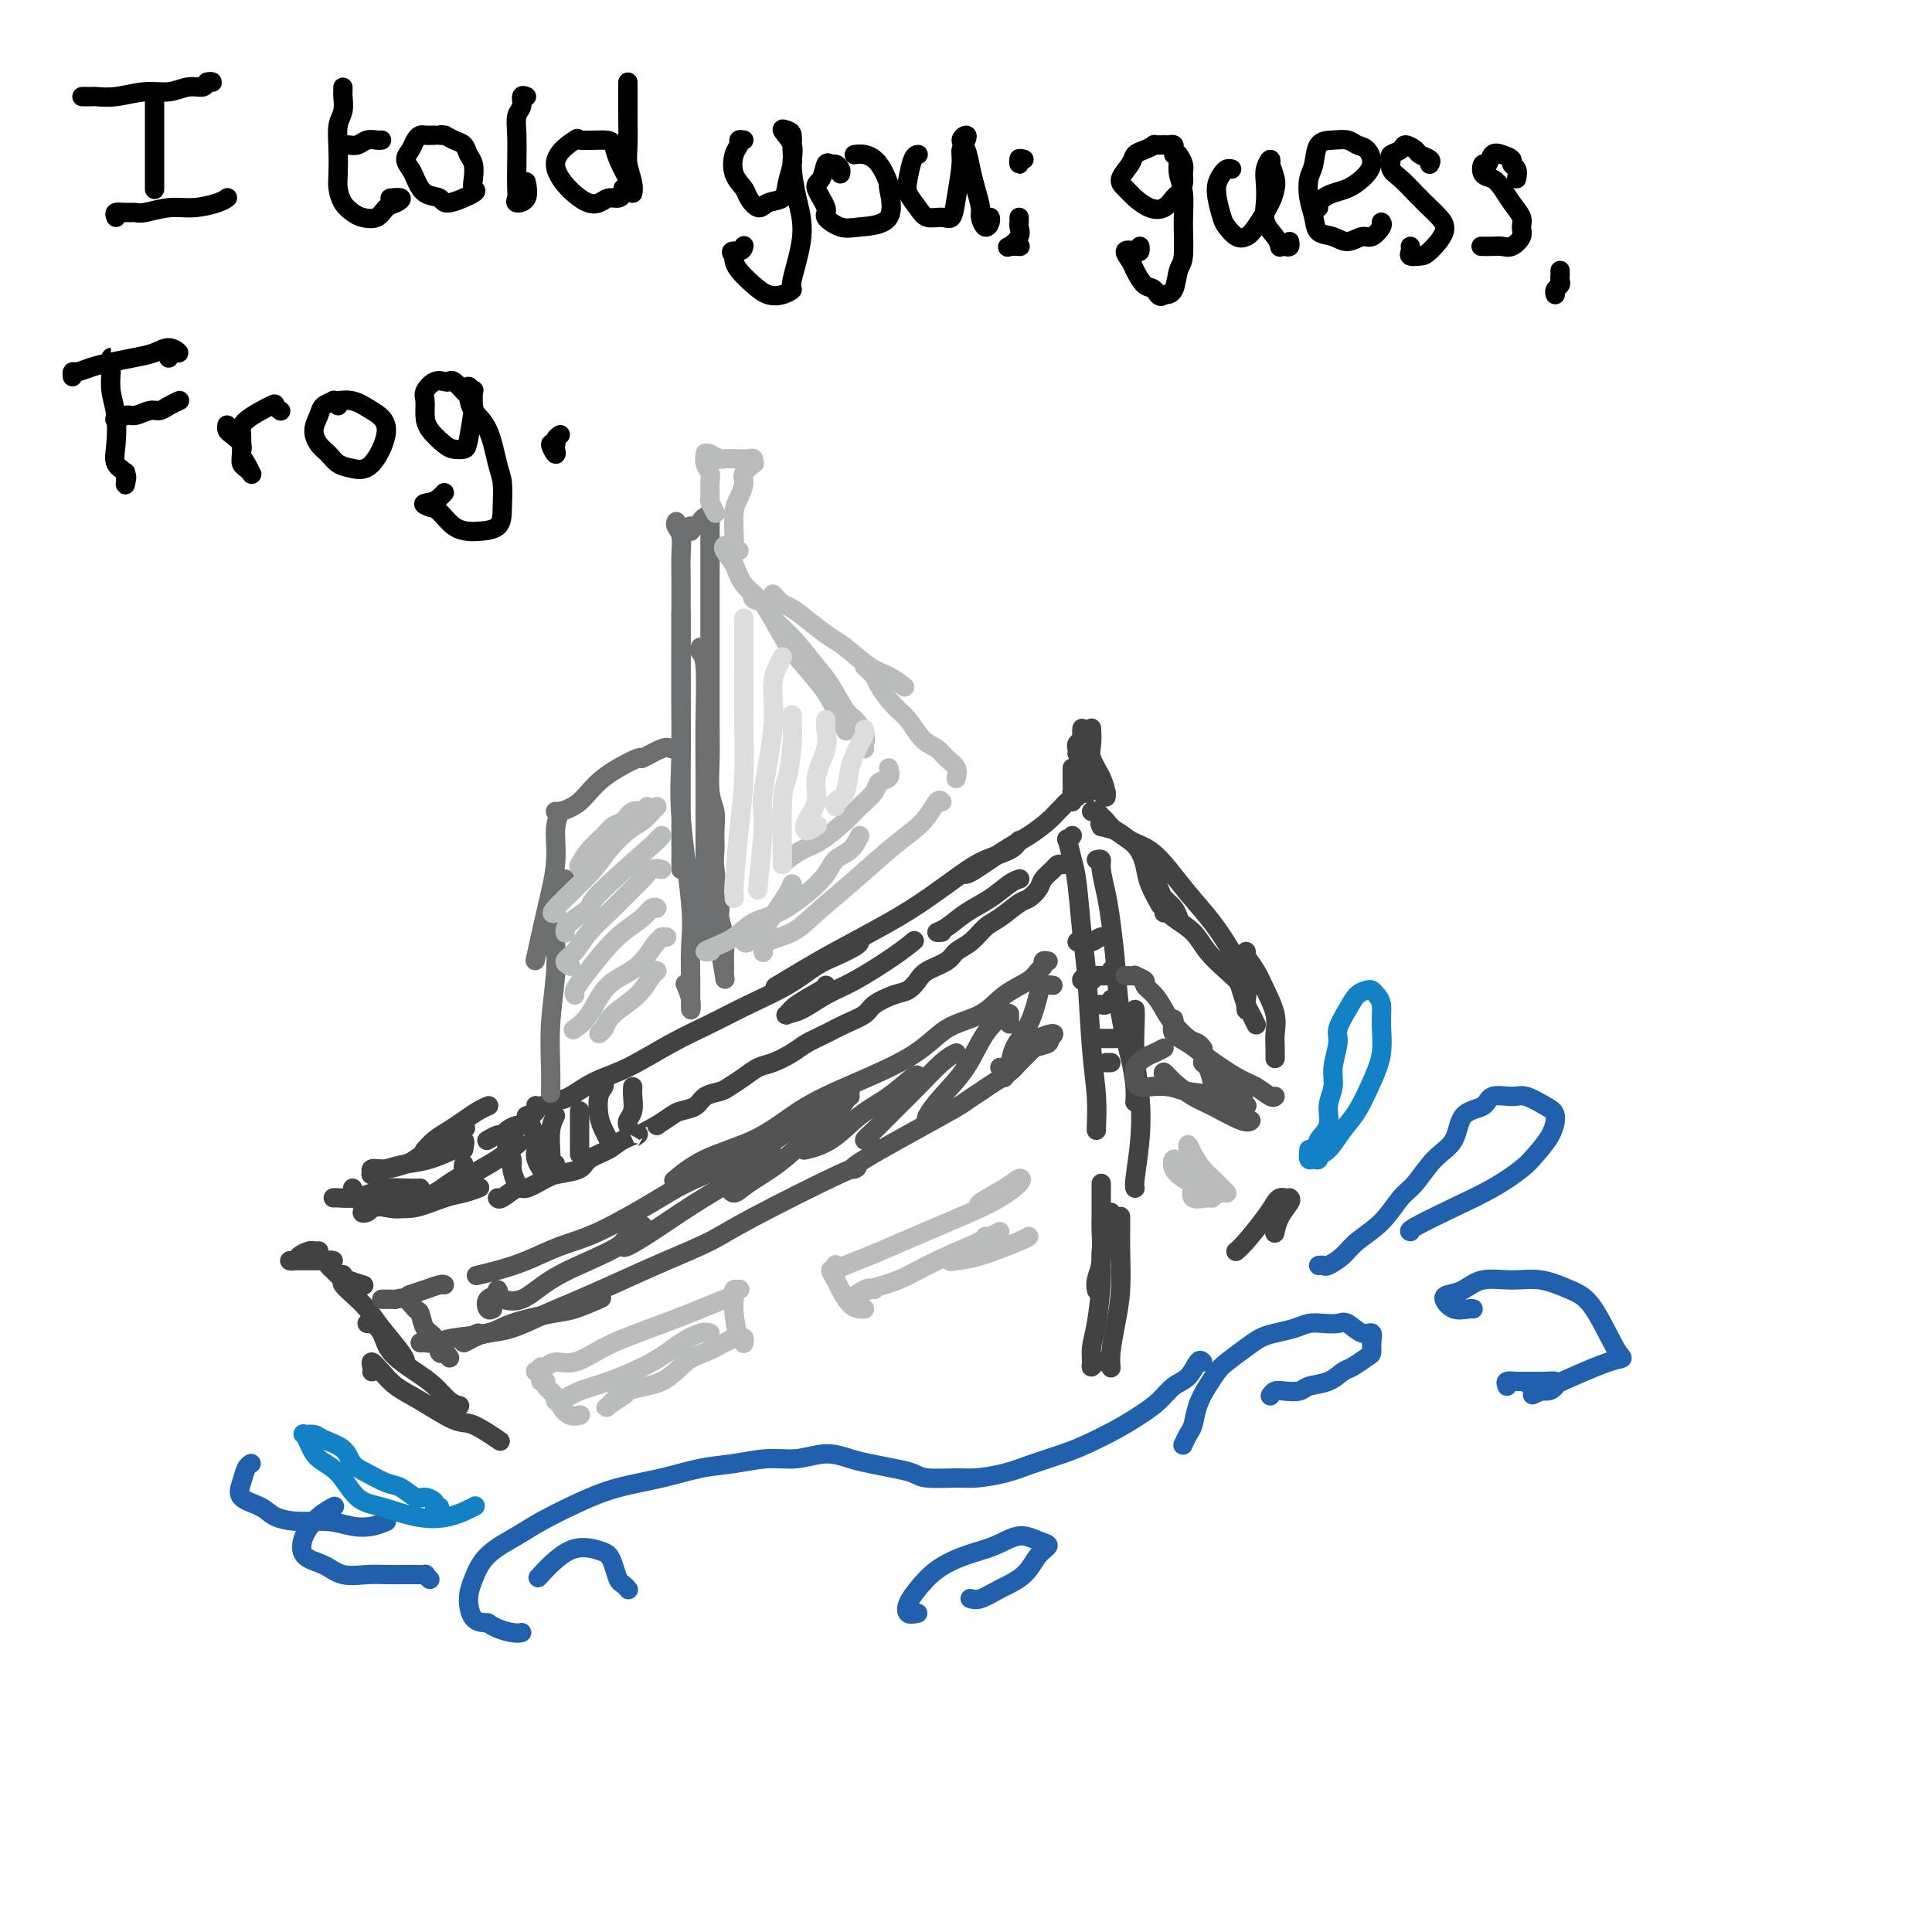 <svg viewBox='0 0 400 400' version='1.1' xmlns='http://www.w3.org/2000/svg' xmlns:xlink='http://www.w3.org/1999/xlink'><g fill='none' stroke='rgb(0,0,0)' stroke-width='4' stroke-linecap='round' stroke-linejoin='round'><path d='M18,20c0.172,0.001 0.343,0.001 0,0c-0.343,-0.001 -1.202,-0.004 -1,0c0.202,0.004 1.463,0.016 2,0c0.537,-0.016 0.348,-0.061 1,0c0.652,0.061 2.143,0.228 4,0c1.857,-0.228 4.080,-0.849 6,-1c1.920,-0.151 3.539,0.170 5,0c1.461,-0.170 2.766,-0.830 4,-1c1.234,-0.170 2.397,0.151 3,0c0.603,-0.151 0.646,-0.772 1,-1c0.354,-0.228 1.018,-0.061 1,0c-0.018,0.061 -0.720,0.018 -1,0c-0.280,-0.018 -0.140,-0.009 0,0'/><path d='M32,20c0.000,-0.074 0.000,-0.149 0,0c0.000,0.149 0.000,0.520 0,1c0.000,0.480 0.000,1.068 0,2c0.000,0.932 0.000,2.209 0,3c0.000,0.791 0.000,1.095 0,2c0.000,0.905 -0.000,2.411 0,4c0.000,1.589 0.000,3.263 0,4c0.000,0.737 0.000,0.538 0,1c0.000,0.462 0.000,1.586 0,2c0.000,0.414 0.000,0.118 0,0c0.000,-0.118 0.000,-0.059 0,0'/><path d='M24,45c-0.173,-0.425 -0.347,-0.850 0,-1c0.347,-0.150 1.214,-0.025 2,0c0.786,0.025 1.492,-0.049 2,0c0.508,0.049 0.819,0.219 2,0c1.181,-0.219 3.230,-0.829 5,-1c1.770,-0.171 3.259,0.098 5,0c1.741,-0.098 3.735,-0.562 5,-1c1.265,-0.438 1.802,-0.849 2,-1c0.198,-0.151 0.057,-0.043 0,0c-0.057,0.043 -0.028,0.022 0,0'/><path d='M71,19c-0.002,-0.526 -0.004,-1.051 0,-1c0.004,0.051 0.015,0.680 0,1c-0.015,0.320 -0.056,0.333 0,1c0.056,0.667 0.211,1.987 0,3c-0.211,1.013 -0.786,1.717 -1,3c-0.214,1.283 -0.065,3.145 0,5c0.065,1.855 0.047,3.702 0,5c-0.047,1.298 -0.122,2.048 0,3c0.122,0.952 0.441,2.105 1,3c0.559,0.895 1.357,1.533 2,2c0.643,0.467 1.131,0.762 2,1c0.869,0.238 2.120,0.418 3,0c0.880,-0.418 1.388,-1.432 2,-2c0.612,-0.568 1.329,-0.688 2,-1c0.671,-0.312 1.296,-0.815 1,-1c-0.296,-0.185 -1.513,-0.053 -2,0c-0.487,0.053 -0.243,0.026 0,0'/><path d='M71,30c-0.065,0.008 -0.130,0.016 0,0c0.130,-0.016 0.455,-0.057 1,0c0.545,0.057 1.309,0.211 2,0c0.691,-0.211 1.309,-0.789 2,-1c0.691,-0.211 1.455,-0.057 2,0c0.545,0.057 0.870,0.016 1,0c0.130,-0.016 0.065,-0.008 0,0'/><path d='M90,28c-0.757,0.017 -1.514,0.035 -2,0c-0.486,-0.035 -0.702,-0.122 -1,0c-0.298,0.122 -0.680,0.454 -1,1c-0.320,0.546 -0.578,1.306 -1,2c-0.422,0.694 -1.006,1.323 -1,2c0.006,0.677 0.603,1.402 1,2c0.397,0.598 0.595,1.067 1,2c0.405,0.933 1.019,2.328 2,3c0.981,0.672 2.329,0.620 3,1c0.671,0.380 0.664,1.192 2,1c1.336,-0.192 4.015,-1.388 5,-2c0.985,-0.612 0.276,-0.640 0,-1c-0.276,-0.360 -0.118,-1.052 0,-2c0.118,-0.948 0.197,-2.153 0,-3c-0.197,-0.847 -0.670,-1.337 -1,-2c-0.330,-0.663 -0.515,-1.498 -1,-2c-0.485,-0.502 -1.268,-0.670 -2,-1c-0.732,-0.330 -1.413,-0.820 -2,-1c-0.587,-0.180 -1.081,-0.048 -1,0c0.081,0.048 0.737,0.014 1,0c0.263,-0.014 0.131,-0.007 0,0'/><path d='M109,20c-0.453,-0.188 -0.906,-0.376 -1,0c-0.094,0.376 0.171,1.315 0,2c-0.171,0.685 -0.777,1.114 -1,2c-0.223,0.886 -0.062,2.227 0,4c0.062,1.773 0.024,3.977 0,6c-0.024,2.023 -0.035,3.866 0,5c0.035,1.134 0.114,1.561 0,2c-0.114,0.439 -0.422,0.891 0,1c0.422,0.109 1.575,-0.124 2,-1c0.425,-0.876 0.121,-2.393 0,-3c-0.121,-0.607 -0.061,-0.303 0,0'/><path d='M130,18c-0.000,-0.403 -0.000,-0.806 0,-1c0.000,-0.194 0.000,-0.180 0,0c-0.000,0.180 -0.001,0.525 0,1c0.001,0.475 0.004,1.079 0,2c-0.004,0.921 -0.015,2.160 0,4c0.015,1.840 0.057,4.280 0,6c-0.057,1.720 -0.213,2.719 0,4c0.213,1.281 0.797,2.842 1,4c0.203,1.158 0.027,1.911 0,2c-0.027,0.089 0.095,-0.488 0,-1c-0.095,-0.512 -0.409,-0.959 -1,-2c-0.591,-1.041 -1.460,-2.674 -2,-4c-0.540,-1.326 -0.752,-2.343 -1,-3c-0.248,-0.657 -0.531,-0.953 -2,-1c-1.469,-0.047 -4.125,0.157 -5,0c-0.875,-0.157 0.030,-0.673 -1,0c-1.030,0.673 -3.996,2.535 -4,5c-0.004,2.465 2.955,5.533 5,7c2.045,1.467 3.175,1.332 4,1c0.825,-0.332 1.345,-0.860 2,-1c0.655,-0.140 1.443,0.107 2,0c0.557,-0.107 0.881,-0.567 1,-1c0.119,-0.433 0.034,-0.838 0,-1c-0.034,-0.162 -0.017,-0.081 0,0'/><path d='M154,29c-0.449,-0.079 -0.898,-0.159 -1,0c-0.102,0.159 0.143,0.556 0,1c-0.143,0.444 -0.673,0.937 -1,2c-0.327,1.063 -0.451,2.698 0,4c0.451,1.302 1.476,2.270 2,3c0.524,0.730 0.546,1.221 1,2c0.454,0.779 1.341,1.846 2,2c0.659,0.154 1.091,-0.604 2,-1c0.909,-0.396 2.297,-0.428 3,-1c0.703,-0.572 0.722,-1.683 1,-3c0.278,-1.317 0.815,-2.838 1,-4c0.185,-1.162 0.019,-1.963 0,-3c-0.019,-1.037 0.110,-2.311 0,-3c-0.110,-0.689 -0.458,-0.795 -1,-1c-0.542,-0.205 -1.278,-0.510 -1,0c0.278,0.510 1.569,1.836 2,3c0.431,1.164 0.001,2.167 0,4c-0.001,1.833 0.425,4.494 1,7c0.575,2.506 1.297,4.855 1,8c-0.297,3.145 -1.615,7.086 -2,9c-0.385,1.914 0.163,1.799 0,2c-0.163,0.201 -1.039,0.716 -2,1c-0.961,0.284 -2.009,0.336 -3,0c-0.991,-0.336 -1.925,-1.059 -3,-2c-1.075,-0.941 -2.289,-2.099 -3,-3c-0.711,-0.901 -0.917,-1.543 -1,-2c-0.083,-0.457 -0.041,-0.728 0,-1'/><path d='M152,53c-1.381,-1.405 0.167,-0.917 1,-1c0.833,-0.083 0.952,-0.738 1,-1c0.048,-0.262 0.024,-0.131 0,0'/><path d='M174,36c0.090,-0.303 0.180,-0.607 0,-1c-0.180,-0.393 -0.628,-0.876 -1,-1c-0.372,-0.124 -0.666,0.110 -1,0c-0.334,-0.110 -0.709,-0.564 -1,0c-0.291,0.564 -0.500,2.144 -1,3c-0.500,0.856 -1.292,0.986 -1,2c0.292,1.014 1.666,2.911 2,4c0.334,1.089 -0.374,1.369 0,2c0.374,0.631 1.828,1.612 3,2c1.172,0.388 2.060,0.182 4,0c1.940,-0.182 4.931,-0.340 6,-2c1.069,-1.660 0.216,-4.823 0,-6c-0.216,-1.177 0.205,-0.368 0,-1c-0.205,-0.632 -1.036,-2.705 -2,-4c-0.964,-1.295 -2.063,-1.811 -3,-2c-0.937,-0.189 -1.714,-0.051 -2,0c-0.286,0.051 -0.082,0.015 0,0c0.082,-0.015 0.041,-0.007 0,0'/><path d='M190,32c0.086,-0.011 0.173,-0.022 0,0c-0.173,0.022 -0.605,0.076 -1,1c-0.395,0.924 -0.751,2.716 -1,4c-0.249,1.284 -0.389,2.059 0,3c0.389,0.941 1.308,2.047 2,3c0.692,0.953 1.156,1.752 2,2c0.844,0.248 2.068,-0.055 3,0c0.932,0.055 1.574,0.467 2,0c0.426,-0.467 0.637,-1.814 1,-4c0.363,-2.186 0.877,-5.210 1,-7c0.123,-1.790 -0.146,-2.346 0,-3c0.146,-0.654 0.708,-1.407 1,-2c0.292,-0.593 0.316,-1.027 0,-1c-0.316,0.027 -0.970,0.515 -1,1c-0.030,0.485 0.566,0.969 1,2c0.434,1.031 0.708,2.610 1,4c0.292,1.390 0.604,2.590 1,4c0.396,1.410 0.877,3.029 1,4c0.123,0.971 -0.111,1.293 0,2c0.111,0.707 0.566,1.798 1,2c0.434,0.202 0.848,-0.484 1,-1c0.152,-0.516 0.044,-0.862 0,-1c-0.044,-0.138 -0.022,-0.069 0,0'/><path d='M211,45c0.015,0.354 0.030,0.708 0,1c-0.030,0.292 -0.106,0.523 0,1c0.106,0.477 0.393,1.200 0,2c-0.393,0.800 -1.466,1.678 -2,2c-0.534,0.322 -0.528,0.087 0,0c0.528,-0.087 1.580,-0.025 2,0c0.420,0.025 0.210,0.012 0,0'/><path d='M243,32c-0.027,-0.309 -0.054,-0.619 0,-1c0.054,-0.381 0.188,-0.835 0,-1c-0.188,-0.165 -0.697,-0.041 -1,0c-0.303,0.041 -0.400,-0.001 -1,0c-0.600,0.001 -1.703,0.044 -2,0c-0.297,-0.044 0.214,-0.174 0,0c-0.214,0.174 -1.151,0.651 -2,1c-0.849,0.349 -1.609,0.568 -2,1c-0.391,0.432 -0.411,1.075 -1,2c-0.589,0.925 -1.746,2.130 -2,3c-0.254,0.870 0.394,1.403 1,2c0.606,0.597 1.170,1.258 2,2c0.830,0.742 1.925,1.566 3,2c1.075,0.434 2.130,0.478 3,0c0.870,-0.478 1.555,-1.478 2,-2c0.445,-0.522 0.651,-0.564 1,-1c0.349,-0.436 0.840,-1.264 1,-2c0.160,-0.736 -0.011,-1.380 0,-2c0.011,-0.620 0.203,-1.217 0,-2c-0.203,-0.783 -0.801,-1.753 -1,-2c-0.199,-0.247 0.000,0.227 0,1c-0.000,0.773 -0.199,1.843 0,3c0.199,1.157 0.797,2.401 1,4c0.203,1.599 0.010,3.553 0,6c-0.010,2.447 0.162,5.388 0,7c-0.162,1.612 -0.659,1.896 -1,3c-0.341,1.104 -0.526,3.030 -1,4c-0.474,0.970 -1.237,0.985 -2,1'/><path d='M241,61c-0.980,1.029 -1.431,-0.397 -2,-1c-0.569,-0.603 -1.256,-0.382 -2,-1c-0.744,-0.618 -1.544,-2.073 -2,-3c-0.456,-0.927 -0.567,-1.324 -1,-2c-0.433,-0.676 -1.188,-1.631 -1,-2c0.188,-0.369 1.318,-0.150 2,0c0.682,0.150 0.914,0.233 1,0c0.086,-0.233 0.024,-0.781 0,-1c-0.024,-0.219 -0.012,-0.110 0,0'/><path d='M255,35c-0.338,-0.069 -0.676,-0.138 -1,0c-0.324,0.138 -0.635,0.484 -1,1c-0.365,0.516 -0.786,1.203 -1,2c-0.214,0.797 -0.223,1.703 0,3c0.223,1.297 0.677,2.985 1,4c0.323,1.015 0.514,1.356 1,2c0.486,0.644 1.269,1.592 2,2c0.731,0.408 1.412,0.277 2,0c0.588,-0.277 1.082,-0.699 2,-2c0.918,-1.301 2.260,-3.482 3,-5c0.740,-1.518 0.879,-2.373 1,-3c0.121,-0.627 0.225,-1.024 0,-2c-0.225,-0.976 -0.778,-2.530 -1,-3c-0.222,-0.470 -0.111,0.145 0,0c0.111,-0.145 0.224,-1.049 0,-1c-0.224,0.049 -0.786,1.052 -1,2c-0.214,0.948 -0.082,1.841 0,3c0.082,1.159 0.112,2.584 0,4c-0.112,1.416 -0.367,2.824 0,4c0.367,1.176 1.356,2.120 2,3c0.644,0.880 0.943,1.696 1,2c0.057,0.304 -0.128,0.095 0,0c0.128,-0.095 0.570,-0.077 1,0c0.430,0.077 0.846,0.213 1,0c0.154,-0.213 0.044,-0.775 0,-1c-0.044,-0.225 -0.022,-0.112 0,0'/><path d='M273,43c-0.072,-0.335 -0.143,-0.669 0,-1c0.143,-0.331 0.502,-0.657 1,-1c0.498,-0.343 1.137,-0.701 2,-1c0.863,-0.299 1.952,-0.538 3,-1c1.048,-0.462 2.055,-1.147 3,-2c0.945,-0.853 1.828,-1.875 2,-3c0.172,-1.125 -0.367,-2.354 -1,-3c-0.633,-0.646 -1.360,-0.710 -2,-1c-0.640,-0.290 -1.194,-0.805 -2,-1c-0.806,-0.195 -1.863,-0.069 -3,0c-1.137,0.069 -2.354,0.079 -3,1c-0.646,0.921 -0.722,2.751 -1,4c-0.278,1.249 -0.759,1.917 -1,3c-0.241,1.083 -0.242,2.582 0,4c0.242,1.418 0.726,2.754 1,4c0.274,1.246 0.338,2.402 1,3c0.662,0.598 1.922,0.637 3,1c1.078,0.363 1.973,1.050 3,1c1.027,-0.050 2.184,-0.837 3,-1c0.816,-0.163 1.291,0.296 2,0c0.709,-0.296 1.652,-1.349 2,-2c0.348,-0.651 0.099,-0.900 0,-1c-0.099,-0.100 -0.050,-0.050 0,0'/><path d='M296,34c0.211,-0.330 0.423,-0.660 0,-1c-0.423,-0.340 -1.480,-0.690 -2,-1c-0.520,-0.310 -0.503,-0.578 -1,-1c-0.497,-0.422 -1.508,-0.997 -2,-1c-0.492,-0.003 -0.466,0.565 -1,1c-0.534,0.435 -1.627,0.738 -2,1c-0.373,0.262 -0.027,0.483 0,1c0.027,0.517 -0.264,1.331 0,2c0.264,0.669 1.082,1.192 2,2c0.918,0.808 1.935,1.901 3,3c1.065,1.099 2.179,2.203 3,3c0.821,0.797 1.351,1.286 2,2c0.649,0.714 1.417,1.653 1,3c-0.417,1.347 -2.021,3.103 -3,4c-0.979,0.897 -1.334,0.934 -2,1c-0.666,0.066 -1.643,0.161 -2,0c-0.357,-0.161 -0.096,-0.579 0,-1c0.096,-0.421 0.026,-0.844 0,-1c-0.026,-0.156 -0.007,-0.045 0,0c0.007,0.045 0.004,0.022 0,0'/><path d='M314,37c0.126,-0.756 0.251,-1.511 0,-2c-0.251,-0.489 -0.879,-0.711 -1,-1c-0.121,-0.289 0.266,-0.643 0,-1c-0.266,-0.357 -1.183,-0.716 -2,-1c-0.817,-0.284 -1.533,-0.494 -2,0c-0.467,0.494 -0.683,1.693 -1,2c-0.317,0.307 -0.735,-0.277 -1,0c-0.265,0.277 -0.379,1.415 0,2c0.379,0.585 1.250,0.618 2,1c0.750,0.382 1.380,1.113 2,2c0.620,0.887 1.232,1.930 2,3c0.768,1.070 1.692,2.168 2,3c0.308,0.832 -0.000,1.400 0,2c0.000,0.600 0.308,1.233 0,2c-0.308,0.767 -1.233,1.670 -2,2c-0.767,0.330 -1.375,0.088 -2,0c-0.625,-0.088 -1.267,-0.024 -2,0c-0.733,0.024 -1.557,0.006 -2,0c-0.443,-0.006 -0.504,-0.002 0,0c0.504,0.002 1.573,0.000 2,0c0.427,-0.000 0.214,-0.000 0,0'/><path d='M23,75c0.002,-0.500 0.004,-1.000 0,-1c-0.004,-0.000 -0.015,0.498 0,1c0.015,0.502 0.054,1.006 0,2c-0.054,0.994 -0.203,2.479 0,4c0.203,1.521 0.758,3.080 1,5c0.242,1.920 0.170,4.201 0,6c-0.170,1.799 -0.438,3.116 0,4c0.438,0.884 1.581,1.336 2,2c0.419,0.664 0.112,1.539 0,2c-0.112,0.461 -0.030,0.509 0,0c0.030,-0.509 0.009,-1.574 0,-2c-0.009,-0.426 -0.004,-0.213 0,0'/><path d='M15,78c-0.046,-0.447 -0.092,-0.893 0,-1c0.092,-0.107 0.321,0.127 1,0c0.679,-0.127 1.809,-0.613 3,-1c1.191,-0.387 2.443,-0.674 4,-1c1.557,-0.326 3.420,-0.691 5,-1c1.580,-0.309 2.879,-0.562 4,-1c1.121,-0.438 2.066,-1.059 3,-1c0.934,0.059 1.859,0.799 2,1c0.141,0.201 -0.500,-0.138 -1,0c-0.500,0.138 -0.857,0.754 -1,1c-0.143,0.246 -0.071,0.123 0,0'/><path d='M24,86c-0.187,0.544 -0.373,1.089 0,1c0.373,-0.089 1.307,-0.811 2,-1c0.693,-0.189 1.146,0.156 2,0c0.854,-0.156 2.110,-0.812 3,-1c0.890,-0.188 1.415,0.093 2,0c0.585,-0.093 1.229,-0.561 2,-1c0.771,-0.439 1.669,-0.849 2,-1c0.331,-0.151 0.095,-0.043 0,0c-0.095,0.043 -0.047,0.022 0,0'/><path d='M47,88c-0.051,0.357 -0.102,0.714 0,1c0.102,0.286 0.357,0.501 1,1c0.643,0.499 1.676,1.283 2,2c0.324,0.717 -0.059,1.366 0,2c0.059,0.634 0.562,1.253 1,2c0.438,0.747 0.811,1.622 1,2c0.189,0.378 0.195,0.260 0,0c-0.195,-0.260 -0.589,-0.663 -1,-1c-0.411,-0.337 -0.838,-0.609 -1,-1c-0.162,-0.391 -0.058,-0.901 0,-2c0.058,-1.099 0.072,-2.788 0,-4c-0.072,-1.212 -0.229,-1.946 1,-3c1.229,-1.054 3.845,-2.427 5,-3c1.155,-0.573 0.849,-0.347 1,0c0.151,0.347 0.757,0.813 1,1c0.243,0.187 0.121,0.093 0,0'/><path d='M70,84c-0.478,-0.404 -0.955,-0.807 -1,-1c-0.045,-0.193 0.344,-0.175 0,0c-0.344,0.175 -1.421,0.508 -2,1c-0.579,0.492 -0.661,1.144 -1,2c-0.339,0.856 -0.934,1.917 -1,3c-0.066,1.083 0.396,2.187 1,3c0.604,0.813 1.348,1.333 2,2c0.652,0.667 1.210,1.480 2,2c0.790,0.520 1.811,0.749 3,1c1.189,0.251 2.546,0.526 4,-1c1.454,-1.526 3.006,-4.854 3,-7c-0.006,-2.146 -1.571,-3.111 -3,-4c-1.429,-0.889 -2.723,-1.702 -4,-2c-1.277,-0.298 -2.536,-0.080 -3,0c-0.464,0.080 -0.133,0.023 0,0c0.133,-0.023 0.066,-0.011 0,0'/><path d='M96,81c0.201,0.226 0.402,0.451 0,0c-0.402,-0.451 -1.408,-1.579 -2,-2c-0.592,-0.421 -0.771,-0.136 -1,0c-0.229,0.136 -0.506,0.122 -1,0c-0.494,-0.122 -1.203,-0.354 -2,0c-0.797,0.354 -1.682,1.292 -2,2c-0.318,0.708 -0.069,1.184 0,2c0.069,0.816 -0.041,1.970 0,3c0.041,1.030 0.234,1.935 1,3c0.766,1.065 2.104,2.291 3,3c0.896,0.709 1.350,0.901 2,1c0.650,0.099 1.494,0.106 2,0c0.506,-0.106 0.672,-0.325 1,-2c0.328,-1.675 0.816,-4.808 1,-6c0.184,-1.192 0.063,-0.444 0,-1c-0.063,-0.556 -0.068,-2.417 0,-3c0.068,-0.583 0.210,0.112 0,0c-0.210,-0.112 -0.771,-1.029 -1,-1c-0.229,0.029 -0.124,1.006 0,2c0.124,0.994 0.268,2.004 1,3c0.732,0.996 2.052,1.976 3,4c0.948,2.024 1.522,5.092 2,7c0.478,1.908 0.859,2.655 1,4c0.141,1.345 0.043,3.288 0,5c-0.043,1.712 -0.032,3.195 -1,4c-0.968,0.805 -2.917,0.934 -4,1c-1.083,0.066 -1.301,0.069 -2,0c-0.699,-0.069 -1.881,-0.211 -3,-1c-1.119,-0.789 -2.177,-2.225 -3,-3c-0.823,-0.775 -1.412,-0.887 -2,-1'/><path d='M89,105c-2.271,-0.801 -0.949,-0.802 0,-1c0.949,-0.198 1.525,-0.592 2,-1c0.475,-0.408 0.850,-0.831 1,-1c0.150,-0.169 0.075,-0.085 0,0'/><path d='M116,90c-0.461,0.291 -0.922,0.582 -1,1c-0.078,0.418 0.228,0.963 0,1c-0.228,0.037 -0.989,-0.433 -1,0c-0.011,0.433 0.728,1.771 1,2c0.272,0.229 0.078,-0.649 0,-1c-0.078,-0.351 -0.039,-0.176 0,0'/><path d='M323,56c0.008,0.334 0.016,0.668 0,1c-0.016,0.332 -0.057,0.664 0,1c0.057,0.336 0.211,0.678 0,1c-0.211,0.322 -0.788,0.625 -1,1c-0.212,0.375 -0.061,0.821 0,1c0.061,0.179 0.030,0.089 0,0'/><path d='M212,33c-0.423,-0.143 -0.845,-0.286 -1,0c-0.155,0.286 -0.042,1.000 0,1c0.042,0.000 0.012,-0.714 0,-1c-0.012,-0.286 -0.006,-0.143 0,0'/></g>
<g fill='none' stroke='rgb(66,66,66)' stroke-width='4' stroke-linecap='round' stroke-linejoin='round'><path d='M222,166c-0.330,-0.094 -0.660,-0.188 -1,0c-0.340,0.188 -0.689,0.657 -1,1c-0.311,0.343 -0.584,0.561 -1,1c-0.416,0.439 -0.977,1.098 -2,2c-1.023,0.902 -2.509,2.045 -4,3c-1.491,0.955 -2.987,1.720 -5,3c-2.013,1.280 -4.542,3.075 -6,4c-1.458,0.925 -1.845,0.978 -2,1c-0.155,0.022 -0.077,0.011 0,0'/><path d='M211,174c-0.386,0.677 -0.772,1.354 -2,2c-1.228,0.646 -3.300,1.260 -5,2c-1.700,0.740 -3.030,1.604 -5,3c-1.970,1.396 -4.581,3.324 -7,5c-2.419,1.676 -4.645,3.101 -8,5c-3.355,1.899 -7.837,4.272 -11,6c-3.163,1.728 -5.005,2.811 -7,4c-1.995,1.189 -4.141,2.482 -5,3c-0.859,0.518 -0.429,0.259 0,0'/><path d='M178,195c-0.056,0.231 -0.112,0.462 -1,1c-0.888,0.538 -2.608,1.382 -4,2c-1.392,0.618 -2.455,1.010 -4,2c-1.545,0.990 -3.573,2.579 -6,4c-2.427,1.421 -5.253,2.673 -8,4c-2.747,1.327 -5.414,2.730 -8,4c-2.586,1.270 -5.090,2.406 -8,4c-2.910,1.594 -6.226,3.646 -9,5c-2.774,1.354 -5.006,2.009 -7,3c-1.994,0.991 -3.750,2.317 -5,3c-1.250,0.683 -1.994,0.722 -3,1c-1.006,0.278 -2.274,0.796 -3,1c-0.726,0.204 -0.912,0.093 -1,0c-0.088,-0.093 -0.080,-0.169 0,0c0.080,0.169 0.233,0.584 0,1c-0.233,0.416 -0.850,0.833 -1,1c-0.150,0.167 0.168,0.082 0,0c-0.168,-0.082 -0.822,-0.163 -1,0c-0.178,0.163 0.121,0.570 0,1c-0.121,0.430 -0.661,0.885 -1,1c-0.339,0.115 -0.477,-0.109 -1,0c-0.523,0.109 -1.433,0.551 -2,1c-0.567,0.449 -0.793,0.905 -1,1c-0.207,0.095 -0.395,-0.171 -1,0c-0.605,0.171 -1.626,0.778 -2,1c-0.374,0.222 -0.100,0.060 0,0c0.100,-0.060 0.027,-0.016 0,0c-0.027,0.016 -0.008,0.005 0,0c0.008,-0.005 0.004,-0.002 0,0'/><path d='M226,168c0.331,-0.095 0.662,-0.189 1,0c0.338,0.189 0.682,0.662 1,1c0.318,0.338 0.609,0.543 1,1c0.391,0.457 0.883,1.167 2,2c1.117,0.833 2.860,1.790 4,3c1.140,1.210 1.677,2.675 2,4c0.323,1.325 0.433,2.511 1,4c0.567,1.489 1.591,3.283 2,4c0.409,0.717 0.205,0.359 0,0'/><path d='M228,171c-0.020,0.139 -0.039,0.278 0,0c0.039,-0.278 0.138,-0.974 0,-1c-0.138,-0.026 -0.512,0.617 0,1c0.512,0.383 1.910,0.505 3,1c1.090,0.495 1.873,1.362 3,2c1.127,0.638 2.597,1.046 4,2c1.403,0.954 2.737,2.453 4,4c1.263,1.547 2.454,3.142 4,5c1.546,1.858 3.448,3.980 5,6c1.552,2.020 2.756,3.939 4,6c1.244,2.061 2.529,4.264 3,6c0.471,1.736 0.127,3.006 0,4c-0.127,0.994 -0.036,1.713 0,2c0.036,0.287 0.018,0.144 0,0'/><path d='M258,197c-0.182,0.171 -0.364,0.342 0,1c0.364,0.658 1.274,1.804 2,3c0.726,1.196 1.266,2.443 2,4c0.734,1.557 1.661,3.423 2,5c0.339,1.577 0.091,2.866 0,4c-0.091,1.134 -0.024,2.113 0,3c0.024,0.887 0.007,1.682 0,2c-0.007,0.318 -0.003,0.159 0,0'/><path d='M222,173c-0.399,0.522 -0.797,1.044 -1,1c-0.203,-0.044 -0.209,-0.653 0,0c0.209,0.653 0.633,2.569 1,4c0.367,1.431 0.676,2.376 1,5c0.324,2.624 0.661,6.927 1,10c0.339,3.073 0.679,4.914 1,9c0.321,4.086 0.622,10.415 1,15c0.378,4.585 0.833,7.425 1,10c0.167,2.575 0.045,4.886 0,6c-0.045,1.114 -0.013,1.033 0,1c0.013,-0.033 0.006,-0.016 0,0'/><path d='M227,178c0.447,-0.109 0.893,-0.217 1,0c0.107,0.217 -0.127,0.760 0,2c0.127,1.240 0.615,3.176 1,5c0.385,1.824 0.667,3.534 1,6c0.333,2.466 0.716,5.687 1,9c0.284,3.313 0.468,6.716 1,10c0.532,3.284 1.411,6.447 2,9c0.589,2.553 0.889,4.495 1,6c0.111,1.505 0.032,2.573 0,3c-0.032,0.427 -0.016,0.214 0,0'/><path d='M235,209c0.028,0.661 0.056,1.322 0,3c-0.056,1.678 -0.197,4.373 0,7c0.197,2.627 0.732,5.187 1,8c0.268,2.813 0.268,5.878 0,9c-0.268,3.122 -0.803,6.302 -1,8c-0.197,1.698 -0.056,1.914 0,2c0.056,0.086 0.028,0.043 0,0'/><path d='M228,245c-0.002,0.329 -0.004,0.658 0,2c0.004,1.342 0.015,3.698 0,5c-0.015,1.302 -0.057,1.550 0,3c0.057,1.450 0.211,4.101 0,6c-0.211,1.899 -0.789,3.045 -1,4c-0.211,0.955 -0.057,1.719 0,2c0.057,0.281 0.016,0.080 0,0c-0.016,-0.080 -0.008,-0.040 0,0'/><path d='M230,251c0.081,0.173 0.163,0.345 0,1c-0.163,0.655 -0.569,1.792 -1,3c-0.431,1.208 -0.886,2.488 -1,4c-0.114,1.512 0.112,3.257 0,6c-0.112,2.743 -0.562,6.482 -1,9c-0.438,2.518 -0.863,3.813 -1,5c-0.137,1.187 0.015,2.267 0,3c-0.015,0.733 -0.196,1.121 0,1c0.196,-0.121 0.770,-0.749 1,-1c0.230,-0.251 0.115,-0.126 0,0'/><path d='M232,252c-0.002,-0.128 -0.003,-0.255 0,0c0.003,0.255 0.011,0.893 0,2c-0.011,1.107 -0.041,2.682 0,5c0.041,2.318 0.155,5.377 0,8c-0.155,2.623 -0.577,4.808 -1,7c-0.423,2.192 -0.845,4.392 -1,6c-0.155,1.608 -0.042,2.625 0,3c0.042,0.375 0.012,0.107 0,0c-0.012,-0.107 -0.006,-0.054 0,0'/><path d='M223,195c0.241,-0.030 0.482,-0.061 1,0c0.518,0.061 1.314,0.212 2,0c0.686,-0.212 1.262,-0.788 2,-1c0.738,-0.212 1.640,-0.061 2,0c0.360,0.061 0.180,0.030 0,0'/><path d='M225,202c-0.633,0.390 -1.266,0.780 -1,1c0.266,0.220 1.430,0.269 2,0c0.570,-0.269 0.544,-0.856 1,-1c0.456,-0.144 1.392,0.153 2,0c0.608,-0.153 0.888,-0.758 1,-1c0.112,-0.242 0.056,-0.121 0,0'/><path d='M226,208c0.332,0.008 0.663,0.016 1,0c0.337,-0.016 0.678,-0.056 1,0c0.322,0.056 0.625,0.207 1,0c0.375,-0.207 0.821,-0.774 1,-1c0.179,-0.226 0.089,-0.113 0,0'/><path d='M228,215c-0.091,0.000 -0.182,0.000 0,0c0.182,0.000 0.636,-0.000 1,0c0.364,0.000 0.636,0.000 1,0c0.364,-0.000 0.818,0.000 1,0c0.182,0.000 0.091,0.000 0,0'/><path d='M229,220c0.417,0.000 0.833,0.000 1,0c0.167,0.000 0.083,0.000 0,0'/><path d='M220,179c-0.366,-0.065 -0.731,-0.129 -1,0c-0.269,0.129 -0.440,0.452 -1,1c-0.560,0.548 -1.508,1.320 -2,2c-0.492,0.680 -0.530,1.269 -1,2c-0.470,0.731 -1.374,1.603 -2,2c-0.626,0.397 -0.973,0.319 -2,1c-1.027,0.681 -2.734,2.122 -4,3c-1.266,0.878 -2.090,1.194 -3,2c-0.910,0.806 -1.906,2.102 -3,3c-1.094,0.898 -2.284,1.396 -3,2c-0.716,0.604 -0.956,1.313 -2,2c-1.044,0.687 -2.893,1.353 -4,2c-1.107,0.647 -1.474,1.276 -2,2c-0.526,0.724 -1.211,1.545 -2,2c-0.789,0.455 -1.683,0.545 -3,1c-1.317,0.455 -3.056,1.277 -4,2c-0.944,0.723 -1.094,1.348 -2,2c-0.906,0.652 -2.567,1.330 -4,2c-1.433,0.670 -2.638,1.330 -4,2c-1.362,0.670 -2.881,1.348 -4,2c-1.119,0.652 -1.837,1.278 -3,2c-1.163,0.722 -2.772,1.542 -4,2c-1.228,0.458 -2.076,0.556 -3,1c-0.924,0.444 -1.923,1.236 -3,2c-1.077,0.764 -2.232,1.500 -3,2c-0.768,0.500 -1.150,0.763 -2,1c-0.850,0.237 -2.170,0.447 -3,1c-0.830,0.553 -1.171,1.447 -2,2c-0.829,0.553 -2.146,0.764 -3,1c-0.854,0.236 -1.244,0.496 -2,1c-0.756,0.504 -1.878,1.252 -3,2'/><path d='M136,233c-8.801,4.750 -4.803,2.624 -4,2c0.803,-0.624 -1.588,0.253 -3,1c-1.412,0.747 -1.846,1.365 -3,2c-1.154,0.635 -3.027,1.289 -4,2c-0.973,0.711 -1.046,1.481 -2,2c-0.954,0.519 -2.788,0.788 -4,1c-1.212,0.212 -1.803,0.369 -3,1c-1.197,0.631 -3.000,1.738 -4,2c-1.000,0.262 -1.196,-0.322 -2,0c-0.804,0.322 -2.217,1.548 -3,2c-0.783,0.452 -0.938,0.129 -1,0c-0.062,-0.129 -0.031,-0.065 0,0'/><path d='M105,238c-0.119,-0.188 -0.238,-0.376 0,0c0.238,0.376 0.835,1.316 1,2c0.165,0.684 -0.100,1.111 0,2c0.100,0.889 0.565,2.239 1,3c0.435,0.761 0.838,0.932 1,1c0.162,0.068 0.081,0.034 0,0'/><path d='M110,233c0.415,1.086 0.829,2.172 1,3c0.171,0.828 0.097,1.397 0,2c-0.097,0.603 -0.219,1.239 0,2c0.219,0.761 0.777,1.646 1,2c0.223,0.354 0.112,0.177 0,0'/><path d='M115,231c-0.421,0.868 -0.841,1.735 -1,3c-0.159,1.265 -0.056,2.927 0,4c0.056,1.073 0.067,1.556 0,2c-0.067,0.444 -0.210,0.850 0,1c0.210,0.150 0.774,0.043 1,0c0.226,-0.043 0.113,-0.021 0,0'/><path d='M120,230c0.000,0.053 0.000,0.105 0,1c0.000,0.895 -0.000,2.632 0,4c0.000,1.368 0.000,2.368 0,3c-0.000,0.632 -0.000,0.895 0,1c0.000,0.105 0.000,0.053 0,0'/><path d='M125,224c0.107,0.297 0.215,0.595 0,1c-0.215,0.405 -0.751,0.918 -1,2c-0.249,1.082 -0.210,2.735 0,4c0.210,1.265 0.592,2.143 1,3c0.408,0.857 0.840,1.692 1,2c0.160,0.308 0.046,0.088 0,0c-0.046,-0.088 -0.023,-0.044 0,0'/><path d='M131,225c-0.030,0.558 -0.061,1.116 0,2c0.061,0.884 0.212,2.093 0,3c-0.212,0.907 -0.788,1.514 -1,2c-0.212,0.486 -0.061,0.853 0,1c0.061,0.147 0.030,0.073 0,0'/><path d='M96,241c-0.072,0.356 -0.143,0.711 0,1c0.143,0.289 0.502,0.511 0,1c-0.502,0.489 -1.865,1.246 -3,2c-1.135,0.754 -2.041,1.505 -3,2c-0.959,0.495 -1.970,0.735 -3,1c-1.030,0.265 -2.080,0.556 -3,1c-0.920,0.444 -1.709,1.043 -2,1c-0.291,-0.043 -0.083,-0.726 0,-1c0.083,-0.274 0.042,-0.137 0,0'/><path d='M87,246c-0.879,0.022 -1.759,0.044 -3,0c-1.241,-0.044 -2.844,-0.156 -4,0c-1.156,0.156 -1.865,0.578 -3,1c-1.135,0.422 -2.696,0.845 -4,1c-1.304,0.155 -2.351,0.042 -3,0c-0.649,-0.042 -0.900,-0.012 -1,0c-0.100,0.012 -0.050,0.006 0,0'/><path d='M73,246c-0.017,0.303 -0.035,0.606 0,1c0.035,0.394 0.121,0.878 0,1c-0.121,0.122 -0.450,-0.118 0,0c0.450,0.118 1.678,0.596 3,1c1.322,0.404 2.736,0.735 4,1c1.264,0.265 2.377,0.463 4,0c1.623,-0.463 3.755,-1.588 5,-2c1.245,-0.412 1.605,-0.111 2,0c0.395,0.111 0.827,0.032 1,0c0.173,-0.032 0.086,-0.016 0,0'/><path d='M77,250c-0.273,0.393 -0.547,0.787 -1,1c-0.453,0.213 -1.087,0.246 -1,0c0.087,-0.246 0.893,-0.773 2,-1c1.107,-0.227 2.514,-0.156 4,0c1.486,0.156 3.050,0.395 5,0c1.950,-0.395 4.286,-1.426 6,-2c1.714,-0.574 2.808,-0.693 4,-1c1.192,-0.307 2.484,-0.802 3,-1c0.516,-0.198 0.258,-0.099 0,0'/><path d='M98,245c-0.817,0.493 -1.633,0.986 -2,1c-0.367,0.014 -0.283,-0.452 0,-1c0.283,-0.548 0.767,-1.178 2,-2c1.233,-0.822 3.217,-1.837 5,-3c1.783,-1.163 3.367,-2.475 4,-3c0.633,-0.525 0.317,-0.262 0,0'/><path d='M195,193c-0.561,0.041 -1.122,0.081 -1,0c0.122,-0.081 0.926,-0.285 2,-1c1.074,-0.715 2.418,-1.943 4,-3c1.582,-1.057 3.404,-1.943 5,-3c1.596,-1.057 2.968,-2.285 4,-3c1.032,-0.715 1.723,-0.919 2,-1c0.277,-0.081 0.138,-0.041 0,0'/><path d='M171,204c0.087,0.143 0.174,0.286 -1,1c-1.174,0.714 -3.610,2.000 -5,3c-1.390,1.000 -1.734,1.715 -2,2c-0.266,0.285 -0.455,0.141 0,0c0.455,-0.141 1.555,-0.280 3,-1c1.445,-0.720 3.235,-2.022 5,-3c1.765,-0.978 3.504,-1.633 6,-3c2.496,-1.367 5.749,-3.445 8,-5c2.251,-1.555 3.500,-2.587 4,-3c0.500,-0.413 0.250,-0.206 0,0'/><path d='M101,229c0.154,-0.066 0.309,-0.131 0,0c-0.309,0.131 -1.081,0.459 -2,1c-0.919,0.541 -1.983,1.294 -3,2c-1.017,0.706 -1.985,1.366 -3,2c-1.015,0.634 -2.076,1.242 -3,2c-0.924,0.758 -1.710,1.666 -2,2c-0.290,0.334 -0.083,0.096 0,0c0.083,-0.096 0.041,-0.048 0,0'/><path d='M90,238c-0.118,-0.205 -0.235,-0.410 -1,0c-0.765,0.410 -2.176,1.434 -3,2c-0.824,0.566 -1.060,0.674 -2,1c-0.940,0.326 -2.583,0.869 -4,1c-1.417,0.131 -2.607,-0.150 -3,0c-0.393,0.150 0.010,0.732 0,1c-0.010,0.268 -0.433,0.222 0,0c0.433,-0.222 1.721,-0.620 3,-1c1.279,-0.380 2.549,-0.741 4,-1c1.451,-0.259 3.083,-0.416 5,-1c1.917,-0.584 4.119,-1.595 5,-2c0.881,-0.405 0.440,-0.202 0,0'/><path d='M96,238c0.186,-0.934 0.373,-1.867 0,-2c-0.373,-0.133 -1.304,0.535 -2,1c-0.696,0.465 -1.156,0.726 -2,1c-0.844,0.274 -2.071,0.560 -3,1c-0.929,0.440 -1.558,1.036 -1,1c0.558,-0.036 2.304,-0.702 4,-2c1.696,-1.298 3.342,-3.228 4,-4c0.658,-0.772 0.329,-0.386 0,0'/><path d='M223,165c-0.423,-0.469 -0.845,-0.938 -1,-1c-0.155,-0.062 -0.041,0.285 0,0c0.041,-0.285 0.011,-1.200 0,-2c-0.011,-0.800 -0.003,-1.485 0,-2c0.003,-0.515 0.001,-0.862 0,-1c-0.001,-0.138 -0.000,-0.069 0,0'/><path d='M223,156c0.030,-0.334 0.061,-0.667 0,-1c-0.061,-0.333 -0.212,-0.665 0,-1c0.212,-0.335 0.789,-0.674 1,-1c0.211,-0.326 0.057,-0.640 0,-1c-0.057,-0.360 -0.016,-0.768 0,-1c0.016,-0.232 0.008,-0.289 0,0c-0.008,0.289 -0.016,0.926 0,2c0.016,1.074 0.056,2.587 0,4c-0.056,1.413 -0.207,2.727 0,4c0.207,1.273 0.774,2.507 1,3c0.226,0.493 0.113,0.247 0,0'/><path d='M226,152c-0.001,-0.442 -0.002,-0.885 0,-1c0.002,-0.115 0.007,0.097 0,0c-0.007,-0.097 -0.026,-0.502 0,0c0.026,0.502 0.098,1.911 0,3c-0.098,1.089 -0.367,1.859 0,3c0.367,1.141 1.368,2.653 2,4c0.632,1.347 0.895,2.528 1,3c0.105,0.472 0.053,0.236 0,0'/><path d='M228,161c-0.506,-0.310 -1.012,-0.619 -1,0c0.012,0.619 0.542,2.167 1,3c0.458,0.833 0.845,0.952 1,1c0.155,0.048 0.077,0.024 0,0'/><path d='M238,177c-0.120,0.349 -0.240,0.698 0,1c0.240,0.302 0.841,0.556 1,1c0.159,0.444 -0.126,1.079 0,2c0.126,0.921 0.661,2.128 1,3c0.339,0.872 0.483,1.409 1,2c0.517,0.591 1.409,1.236 2,2c0.591,0.764 0.883,1.647 1,2c0.117,0.353 0.058,0.177 0,0'/><path d='M241,189c0.033,-0.380 0.066,-0.759 0,-1c-0.066,-0.241 -0.230,-0.343 0,0c0.230,0.343 0.853,1.131 2,2c1.147,0.869 2.819,1.820 4,3c1.181,1.180 1.872,2.590 3,4c1.128,1.410 2.694,2.821 4,4c1.306,1.179 2.352,2.125 3,3c0.648,0.875 0.900,1.679 1,2c0.100,0.321 0.050,0.161 0,0'/><path d='M255,200c0.334,0.585 0.668,1.169 1,2c0.332,0.831 0.664,1.908 1,3c0.336,1.092 0.678,2.200 1,3c0.322,0.800 0.625,1.292 1,2c0.375,0.708 0.821,1.631 1,2c0.179,0.369 0.089,0.185 0,0'/><path d='M66,259c-0.365,0.022 -0.730,0.044 -1,0c-0.270,-0.044 -0.444,-0.155 -1,0c-0.556,0.155 -1.492,0.578 -2,1c-0.508,0.422 -0.588,0.845 -1,1c-0.412,0.155 -1.157,0.041 -1,0c0.157,-0.041 1.217,-0.011 2,0c0.783,0.011 1.288,0.003 2,0c0.712,-0.003 1.632,-0.001 2,0c0.368,0.001 0.184,0.000 0,0'/><path d='M69,261c-0.398,-0.089 -0.796,-0.179 -1,0c-0.204,0.179 -0.215,0.626 0,1c0.215,0.374 0.657,0.675 1,1c0.343,0.325 0.587,0.675 1,1c0.413,0.325 0.996,0.626 2,1c1.004,0.374 2.430,0.821 3,1c0.570,0.179 0.285,0.089 0,0'/><path d='M71,264c-0.011,-0.094 -0.022,-0.189 0,0c0.022,0.189 0.076,0.660 0,1c-0.076,0.340 -0.283,0.549 0,1c0.283,0.451 1.057,1.144 2,2c0.943,0.856 2.057,1.876 3,3c0.943,1.124 1.717,2.353 3,4c1.283,1.647 3.076,3.713 4,5c0.924,1.287 0.978,1.796 1,2c0.022,0.204 0.011,0.102 0,0'/><path d='M76,274c0.223,-0.133 0.447,-0.265 1,0c0.553,0.265 1.436,0.929 2,2c0.564,1.071 0.810,2.550 2,4c1.190,1.450 3.324,2.872 5,4c1.676,1.128 2.892,1.962 4,3c1.108,1.038 2.106,2.279 3,3c0.894,0.721 1.684,0.920 2,1c0.316,0.080 0.158,0.040 0,0'/><path d='M77,284c0.044,-0.269 0.087,-0.538 0,-1c-0.087,-0.462 -0.305,-1.118 0,-1c0.305,0.118 1.132,1.009 2,2c0.868,0.991 1.778,2.080 3,3c1.222,0.920 2.756,1.669 5,3c2.244,1.331 5.200,3.243 7,4c1.800,0.757 2.446,0.358 4,1c1.554,0.642 4.015,2.326 5,3c0.985,0.674 0.492,0.337 0,0'/><path d='M267,248c0.196,0.173 0.393,0.345 0,1c-0.393,0.655 -1.375,1.792 -2,3c-0.625,1.208 -0.893,2.488 -1,3c-0.107,0.512 -0.054,0.256 0,0'/><path d='M266,248c-0.342,-0.059 -0.684,-0.117 -1,0c-0.316,0.117 -0.607,0.410 -1,1c-0.393,0.590 -0.889,1.478 -2,3c-1.111,1.522 -2.838,3.679 -4,5c-1.162,1.321 -1.761,1.806 -2,2c-0.239,0.194 -0.120,0.097 0,0'/></g>
<g fill='none' stroke='rgb(83,83,83)' stroke-width='4' stroke-linecap='round' stroke-linejoin='round'><path d='M217,199c-0.446,-0.095 -0.891,-0.189 -1,0c-0.109,0.189 0.119,0.663 0,1c-0.119,0.337 -0.586,0.538 -1,1c-0.414,0.462 -0.776,1.184 -2,2c-1.224,0.816 -3.312,1.726 -5,3c-1.688,1.274 -2.977,2.913 -5,4c-2.023,1.087 -4.781,1.624 -7,3c-2.219,1.376 -3.901,3.591 -8,6c-4.099,2.409 -10.616,5.010 -15,7c-4.384,1.990 -6.636,3.367 -9,5c-2.364,1.633 -4.840,3.520 -8,5c-3.160,1.480 -7.005,2.552 -10,4c-2.995,1.448 -5.142,3.271 -6,4c-0.858,0.729 -0.429,0.365 0,0'/><path d='M176,226c-0.900,0.540 -1.801,1.081 -3,2c-1.199,0.919 -2.697,2.217 -4,3c-1.303,0.783 -2.411,1.053 -4,2c-1.589,0.947 -3.658,2.572 -6,4c-2.342,1.428 -4.956,2.661 -8,4c-3.044,1.339 -6.518,2.785 -9,4c-2.482,1.215 -3.972,2.199 -7,4c-3.028,1.801 -7.593,4.420 -11,6c-3.407,1.580 -5.656,2.122 -8,3c-2.344,0.878 -4.783,2.091 -7,3c-2.217,0.909 -4.212,1.514 -6,2c-1.788,0.486 -3.368,0.853 -4,1c-0.632,0.147 -0.316,0.073 0,0'/><path d='M92,266c-0.173,-0.083 -0.345,-0.167 -1,0c-0.655,0.167 -1.792,0.583 -3,1c-1.208,0.417 -2.488,0.833 -3,1c-0.512,0.167 -0.256,0.083 0,0'/><path d='M81,269c-1.054,0.004 -2.108,0.008 -2,0c0.108,-0.008 1.377,-0.029 2,0c0.623,0.029 0.600,0.109 1,0c0.400,-0.109 1.224,-0.407 2,0c0.776,0.407 1.503,1.518 2,2c0.497,0.482 0.763,0.335 1,1c0.237,0.665 0.445,2.144 1,3c0.555,0.856 1.455,1.091 2,2c0.545,0.909 0.734,2.491 1,3c0.266,0.509 0.610,-0.055 1,0c0.390,0.055 0.826,0.730 1,1c0.174,0.270 0.087,0.135 0,0'/><path d='M87,278c0.267,-0.025 0.535,-0.051 1,0c0.465,0.051 1.128,0.178 2,0c0.872,-0.178 1.953,-0.662 4,-1c2.047,-0.338 5.061,-0.529 7,-1c1.939,-0.471 2.804,-1.223 5,-2c2.196,-0.777 5.723,-1.579 8,-2c2.277,-0.421 3.305,-0.459 5,-1c1.695,-0.541 4.056,-1.583 5,-2c0.944,-0.417 0.472,-0.208 0,0'/><path d='M99,276c-0.688,0.286 -1.376,0.573 -2,1c-0.624,0.427 -1.183,0.995 -1,1c0.183,0.005 1.108,-0.553 2,-1c0.892,-0.447 1.751,-0.783 3,-1c1.249,-0.217 2.889,-0.315 5,-1c2.111,-0.685 4.693,-1.958 7,-3c2.307,-1.042 4.340,-1.855 7,-3c2.660,-1.145 5.946,-2.623 9,-4c3.054,-1.377 5.874,-2.653 9,-4c3.126,-1.347 6.557,-2.767 9,-4c2.443,-1.233 3.898,-2.281 9,-5c5.102,-2.719 13.852,-7.109 18,-9c4.148,-1.891 3.695,-1.283 3,-1c-0.695,0.283 -1.631,0.242 2,-2c3.631,-2.242 11.830,-6.684 16,-9c4.170,-2.316 4.310,-2.508 5,-3c0.690,-0.492 1.928,-1.286 3,-2c1.072,-0.714 1.978,-1.347 3,-2c1.022,-0.653 2.160,-1.326 3,-2c0.840,-0.674 1.381,-1.348 2,-2c0.619,-0.652 1.318,-1.282 2,-2c0.682,-0.718 1.349,-1.523 2,-2c0.651,-0.477 1.285,-0.625 2,-1c0.715,-0.375 1.511,-0.977 1,-1c-0.511,-0.023 -2.330,0.532 -3,1c-0.670,0.468 -0.191,0.848 0,1c0.191,0.152 0.096,0.076 0,0'/><path d='M207,221c0.685,0.172 1.371,0.344 2,0c0.629,-0.344 1.202,-1.203 2,-2c0.798,-0.797 1.822,-1.533 3,-2c1.178,-0.467 2.509,-0.664 3,-1c0.491,-0.336 0.140,-0.810 0,-1c-0.140,-0.190 -0.070,-0.095 0,0'/><path d='M233,202c0.909,0.025 1.819,0.050 2,0c0.181,-0.050 -0.366,-0.176 0,0c0.366,0.176 1.644,0.654 2,1c0.356,0.346 -0.210,0.558 0,1c0.210,0.442 1.198,1.112 2,2c0.802,0.888 1.420,1.993 2,3c0.580,1.007 1.122,1.916 2,3c0.878,1.084 2.091,2.342 3,3c0.909,0.658 1.514,0.716 2,1c0.486,0.284 0.853,0.796 1,1c0.147,0.204 0.073,0.102 0,0'/><path d='M243,211c0.070,0.240 0.139,0.481 0,1c-0.139,0.519 -0.488,1.318 0,2c0.488,0.682 1.812,1.248 3,2c1.188,0.752 2.241,1.690 4,3c1.759,1.310 4.223,2.992 6,4c1.777,1.008 2.868,1.342 4,2c1.132,0.658 2.305,1.639 3,2c0.695,0.361 0.913,0.103 1,0c0.087,-0.103 0.044,-0.052 0,0'/><path d='M218,204c-0.770,-0.078 -1.540,-0.155 -2,0c-0.460,0.155 -0.610,0.543 -1,2c-0.390,1.457 -1.019,3.984 -2,6c-0.981,2.016 -2.315,3.520 -3,5c-0.685,1.480 -0.723,2.937 -1,4c-0.277,1.063 -0.793,1.732 -1,2c-0.207,0.268 -0.103,0.134 0,0'/><path d='M209,212c-0.004,-0.865 -0.008,-1.731 0,-2c0.008,-0.269 0.029,0.058 0,0c-0.029,-0.058 -0.106,-0.503 -1,0c-0.894,0.503 -2.604,1.953 -4,4c-1.396,2.047 -2.479,4.692 -4,7c-1.521,2.308 -3.480,4.278 -5,6c-1.520,1.722 -2.602,3.194 -3,4c-0.398,0.806 -0.114,0.944 0,1c0.114,0.056 0.057,0.028 0,0'/><path d='M198,218c-0.826,0.403 -1.652,0.805 -3,2c-1.348,1.195 -3.219,3.182 -5,5c-1.781,1.818 -3.472,3.468 -5,5c-1.528,1.532 -2.894,2.947 -4,4c-1.106,1.053 -1.952,1.745 -2,2c-0.048,0.255 0.700,0.073 1,0c0.300,-0.073 0.150,-0.036 0,0'/><path d='M190,223c-0.000,-0.368 -0.001,-0.736 -1,0c-0.999,0.736 -2.997,2.576 -5,4c-2.003,1.424 -4.011,2.433 -6,4c-1.989,1.567 -3.959,3.691 -6,5c-2.041,1.309 -4.155,1.803 -5,2c-0.845,0.197 -0.423,0.099 0,0'/><path d='M176,227c-0.197,0.058 -0.395,0.116 -1,1c-0.605,0.884 -1.619,2.596 -3,4c-1.381,1.404 -3.130,2.502 -5,4c-1.870,1.498 -3.860,3.396 -6,5c-2.140,1.604 -4.429,2.915 -6,4c-1.571,1.085 -2.423,1.946 -3,2c-0.577,0.054 -0.879,-0.699 -1,-1c-0.121,-0.301 -0.060,-0.151 0,0'/><path d='M160,239c-0.241,0.284 -0.481,0.568 -1,1c-0.519,0.432 -1.316,1.013 -3,2c-1.684,0.987 -4.255,2.380 -7,4c-2.745,1.620 -5.664,3.467 -8,5c-2.336,1.533 -4.090,2.751 -6,4c-1.910,1.249 -3.976,2.529 -5,3c-1.024,0.471 -1.007,0.135 -1,0c0.007,-0.135 0.003,-0.067 0,0'/><path d='M132,254c0.736,-0.184 1.472,-0.368 1,0c-0.472,0.368 -2.152,1.287 -3,2c-0.848,0.713 -0.865,1.221 -2,2c-1.135,0.779 -3.390,1.831 -6,3c-2.610,1.169 -5.575,2.457 -8,4c-2.425,1.543 -4.310,3.341 -6,4c-1.690,0.659 -3.186,0.177 -4,0c-0.814,-0.177 -0.947,-0.051 -1,0c-0.053,0.051 -0.027,0.025 0,0'/><path d='M103,269c0.016,-0.283 0.031,-0.566 0,-1c-0.031,-0.434 -0.110,-1.020 0,-1c0.110,0.020 0.408,0.646 0,1c-0.408,0.354 -1.522,0.435 -2,1c-0.478,0.565 -0.321,1.614 0,2c0.321,0.386 0.806,0.110 1,0c0.194,-0.110 0.097,-0.055 0,0'/><path d='M241,217c-0.680,0.355 -1.360,0.711 -2,1c-0.640,0.289 -1.241,0.512 -2,1c-0.759,0.488 -1.677,1.241 -2,2c-0.323,0.759 -0.050,1.523 0,2c0.050,0.477 -0.124,0.667 0,1c0.124,0.333 0.546,0.809 1,1c0.454,0.191 0.940,0.097 2,0c1.060,-0.097 2.694,-0.198 4,0c1.306,0.198 2.284,0.694 4,1c1.716,0.306 4.171,0.422 6,1c1.829,0.578 3.031,1.617 4,2c0.969,0.383 1.705,0.109 2,0c0.295,-0.109 0.147,-0.055 0,0'/><path d='M241,223c-0.126,-0.568 -0.251,-1.136 0,-1c0.251,0.136 0.880,0.975 2,2c1.120,1.025 2.731,2.236 4,3c1.269,0.764 2.196,1.081 4,2c1.804,0.919 4.486,2.440 6,3c1.514,0.560 1.861,0.160 2,0c0.139,-0.160 0.069,-0.080 0,0'/><path d='M251,224c-0.295,-1.171 -0.590,-2.341 -1,-3c-0.410,-0.659 -0.936,-0.806 -1,-1c-0.064,-0.194 0.333,-0.433 1,0c0.667,0.433 1.603,1.540 3,3c1.397,1.460 3.256,3.274 4,4c0.744,0.726 0.372,0.363 0,0'/></g>
<g fill='none' stroke='rgb(186,187,187)' stroke-width='4' stroke-linecap='round' stroke-linejoin='round'><path d='M111,284c-0.122,-0.082 -0.245,-0.163 0,0c0.245,0.163 0.857,0.572 1,1c0.143,0.428 -0.184,0.877 0,1c0.184,0.123 0.878,-0.079 1,0c0.122,0.079 -0.328,0.438 0,1c0.328,0.562 1.433,1.327 2,2c0.567,0.673 0.595,1.252 1,2c0.405,0.748 1.186,1.663 2,2c0.814,0.337 1.661,0.096 2,0c0.339,-0.096 0.169,-0.048 0,0'/><path d='M112,283c0.280,0.133 0.560,0.265 1,0c0.440,-0.265 1.041,-0.928 2,-1c0.959,-0.072 2.278,0.448 4,0c1.722,-0.448 3.848,-1.864 6,-3c2.152,-1.136 4.331,-1.992 7,-3c2.669,-1.008 5.829,-2.169 8,-3c2.171,-0.831 3.353,-1.333 5,-2c1.647,-0.667 3.758,-1.500 5,-2c1.242,-0.500 1.615,-0.667 2,-1c0.385,-0.333 0.783,-0.833 1,-1c0.217,-0.167 0.254,0.000 0,0c-0.254,-0.000 -0.797,-0.167 -1,0c-0.203,0.167 -0.065,0.667 0,1c0.065,0.333 0.056,0.499 0,1c-0.056,0.501 -0.159,1.336 0,3c0.159,1.664 0.579,4.157 1,5c0.421,0.843 0.844,0.035 1,0c0.156,-0.035 0.045,0.704 0,1c-0.045,0.296 -0.022,0.148 0,0'/><path d='M152,277c-0.486,0.227 -0.972,0.454 -2,1c-1.028,0.546 -2.598,1.411 -4,2c-1.402,0.589 -2.638,0.902 -4,2c-1.362,1.098 -2.851,2.980 -5,4c-2.149,1.020 -4.957,1.177 -7,2c-2.043,0.823 -3.321,2.314 -4,3c-0.679,0.686 -0.760,0.569 0,0c0.760,-0.569 2.360,-1.591 3,-2c0.640,-0.409 0.320,-0.204 0,0'/><path d='M147,276c-0.512,-0.134 -1.024,-0.269 -2,0c-0.976,0.269 -2.415,0.941 -4,2c-1.585,1.059 -3.314,2.504 -6,4c-2.686,1.496 -6.327,3.042 -9,4c-2.673,0.958 -4.376,1.329 -6,2c-1.624,0.671 -3.168,1.642 -4,2c-0.832,0.358 -0.952,0.102 -1,0c-0.048,-0.102 -0.024,-0.051 0,0'/><path d='M173,262c-0.037,-0.127 -0.074,-0.253 0,0c0.074,0.253 0.260,0.887 0,1c-0.260,0.113 -0.967,-0.295 -1,0c-0.033,0.295 0.608,1.295 1,2c0.392,0.705 0.536,1.117 1,2c0.464,0.883 1.248,2.237 2,3c0.752,0.763 1.472,0.936 2,1c0.528,0.064 0.865,0.018 1,0c0.135,-0.018 0.067,-0.009 0,0'/><path d='M173,263c-0.120,0.072 -0.239,0.144 0,0c0.239,-0.144 0.838,-0.503 2,-1c1.162,-0.497 2.887,-1.133 5,-2c2.113,-0.867 4.616,-1.965 7,-3c2.384,-1.035 4.651,-2.005 7,-3c2.349,-0.995 4.781,-2.013 7,-3c2.219,-0.987 4.226,-1.943 6,-3c1.774,-1.057 3.316,-2.217 4,-3c0.684,-0.783 0.509,-1.191 0,-1c-0.509,0.191 -1.353,0.979 -3,2c-1.647,1.021 -4.097,2.275 -5,3c-0.903,0.725 -0.258,0.921 0,1c0.258,0.079 0.129,0.039 0,0'/><path d='M181,267c-0.421,-0.277 -0.841,-0.555 -2,0c-1.159,0.555 -3.056,1.942 -3,2c0.056,0.058 2.064,-1.214 4,-2c1.936,-0.786 3.801,-1.086 6,-2c2.199,-0.914 4.734,-2.441 8,-4c3.266,-1.559 7.264,-3.151 9,-4c1.736,-0.849 1.210,-0.957 1,-1c-0.210,-0.043 -0.105,-0.022 0,0'/><path d='M207,255c-1.443,0.679 -2.887,1.358 -4,2c-1.113,0.642 -1.896,1.248 -3,2c-1.104,0.752 -2.531,1.652 -3,2c-0.469,0.348 0.018,0.146 1,0c0.982,-0.146 2.459,-0.235 5,-1c2.541,-0.765 6.146,-2.206 8,-3c1.854,-0.794 1.958,-0.941 2,-1c0.042,-0.059 0.021,-0.029 0,0'/><path d='M249,244c-0.303,-0.243 -0.607,-0.486 -1,0c-0.393,0.486 -0.876,1.700 -1,2c-0.124,0.300 0.110,-0.316 0,0c-0.110,0.316 -0.565,1.563 0,2c0.565,0.437 2.152,0.066 3,0c0.848,-0.066 0.959,0.175 1,0c0.041,-0.175 0.012,-0.764 0,-1c-0.012,-0.236 -0.006,-0.118 0,0'/><path d='M247,245c-0.626,-0.262 -1.252,-0.524 -2,-1c-0.748,-0.476 -1.619,-1.165 -2,-2c-0.381,-0.835 -0.274,-1.817 0,-2c0.274,-0.183 0.714,0.434 1,1c0.286,0.566 0.416,1.080 1,2c0.584,0.920 1.620,2.247 3,3c1.380,0.753 3.102,0.934 4,1c0.898,0.066 0.971,0.019 1,0c0.029,-0.019 0.015,-0.009 0,0'/><path d='M254,247c-0.243,-0.237 -0.486,-0.475 -1,-1c-0.514,-0.525 -1.301,-1.338 -2,-2c-0.699,-0.662 -1.312,-1.172 -2,-2c-0.688,-0.828 -1.453,-1.975 -2,-3c-0.547,-1.025 -0.878,-1.930 -1,-2c-0.122,-0.070 -0.035,0.694 0,1c0.035,0.306 0.017,0.153 0,0'/></g>
<g fill='none' stroke='rgb(33,96,173)' stroke-width='4' stroke-linecap='round' stroke-linejoin='round'><path d='M263,289c0.278,-0.416 0.556,-0.831 1,-1c0.444,-0.169 1.053,-0.091 2,0c0.947,0.091 2.230,0.194 3,0c0.770,-0.194 1.026,-0.686 2,-1c0.974,-0.314 2.668,-0.451 4,-1c1.332,-0.549 2.304,-1.512 3,-2c0.696,-0.488 1.116,-0.503 2,-1c0.884,-0.497 2.232,-1.476 3,-2c0.768,-0.524 0.956,-0.593 1,-1c0.044,-0.407 -0.056,-1.153 0,-2c0.056,-0.847 0.269,-1.796 0,-2c-0.269,-0.204 -1.020,0.337 -2,0c-0.980,-0.337 -2.190,-1.551 -3,-2c-0.810,-0.449 -1.221,-0.131 -2,0c-0.779,0.131 -1.927,0.076 -3,0c-1.073,-0.076 -2.071,-0.173 -3,0c-0.929,0.173 -1.789,0.617 -3,1c-1.211,0.383 -2.771,0.707 -4,1c-1.229,0.293 -2.125,0.556 -3,1c-0.875,0.444 -1.730,1.069 -3,2c-1.270,0.931 -2.956,2.168 -4,3c-1.044,0.832 -1.445,1.258 -2,2c-0.555,0.742 -1.263,1.800 -2,3c-0.737,1.200 -1.504,2.543 -2,4c-0.496,1.457 -0.721,3.030 -1,4c-0.279,0.970 -0.614,1.338 -1,2c-0.386,0.662 -0.825,1.618 -1,2c-0.175,0.382 -0.088,0.191 0,0'/><path d='M249,282c-0.269,-0.298 -0.539,-0.597 -1,0c-0.461,0.597 -1.114,2.088 -2,3c-0.886,0.912 -2.004,1.245 -3,2c-0.996,0.755 -1.871,1.931 -3,3c-1.129,1.069 -2.513,2.029 -4,3c-1.487,0.971 -3.077,1.951 -5,3c-1.923,1.049 -4.178,2.166 -6,3c-1.822,0.834 -3.212,1.386 -5,2c-1.788,0.614 -3.974,1.290 -6,2c-2.026,0.710 -3.892,1.455 -6,2c-2.108,0.545 -4.456,0.889 -6,1c-1.544,0.111 -2.282,-0.012 -4,0c-1.718,0.012 -4.415,0.158 -6,0c-1.585,-0.158 -2.057,-0.622 -3,-1c-0.943,-0.378 -2.358,-0.672 -4,-1c-1.642,-0.328 -3.511,-0.691 -5,-1c-1.489,-0.309 -2.598,-0.563 -4,-1c-1.402,-0.437 -3.096,-1.057 -5,-1c-1.904,0.057 -4.018,0.792 -6,1c-1.982,0.208 -3.833,-0.111 -6,0c-2.167,0.111 -4.649,0.650 -7,1c-2.351,0.350 -4.572,0.509 -7,1c-2.428,0.491 -5.063,1.313 -8,2c-2.937,0.687 -6.176,1.239 -9,2c-2.824,0.761 -5.232,1.733 -8,3c-2.768,1.267 -5.895,2.830 -8,4c-2.105,1.170 -3.190,1.946 -5,3c-1.810,1.054 -4.347,2.388 -6,4c-1.653,1.612 -2.422,3.504 -3,5c-0.578,1.496 -0.963,2.595 -1,4c-0.037,1.405 0.275,3.116 1,4c0.725,0.884 1.862,0.942 3,1'/><path d='M101,336c1.631,1.226 3.708,1.792 5,2c1.292,0.208 1.798,0.060 2,0c0.202,-0.060 0.101,-0.030 0,0'/><path d='M130,329c0.089,0.103 0.179,0.207 0,0c-0.179,-0.207 -0.625,-0.723 -1,-1c-0.375,-0.277 -0.677,-0.314 -1,-1c-0.323,-0.686 -0.665,-2.022 -1,-3c-0.335,-0.978 -0.662,-1.599 -1,-2c-0.338,-0.401 -0.689,-0.582 -2,-1c-1.311,-0.418 -3.584,-1.074 -6,0c-2.416,1.074 -4.976,3.878 -6,5c-1.024,1.122 -0.512,0.561 0,0'/><path d='M89,327c-0.474,-0.423 -0.948,-0.845 -1,-1c-0.052,-0.155 0.319,-0.042 0,0c-0.319,0.042 -1.327,0.013 -2,0c-0.673,-0.013 -1.011,-0.010 -2,0c-0.989,0.010 -2.630,0.026 -4,0c-1.370,-0.026 -2.471,-0.096 -4,0c-1.529,0.096 -3.487,0.356 -5,0c-1.513,-0.356 -2.580,-1.329 -4,-2c-1.420,-0.671 -3.193,-1.041 -4,-2c-0.807,-0.959 -0.647,-2.505 0,-4c0.647,-1.495 1.782,-2.937 3,-4c1.218,-1.063 2.520,-1.748 3,-2c0.480,-0.252 0.137,-0.072 0,0c-0.137,0.072 -0.069,0.036 0,0'/><path d='M80,315c-0.928,0.391 -1.855,0.782 -3,1c-1.145,0.218 -2.506,0.262 -4,0c-1.494,-0.262 -3.119,-0.832 -5,-1c-1.881,-0.168 -4.018,0.066 -6,0c-1.982,-0.066 -3.810,-0.431 -5,-1c-1.190,-0.569 -1.741,-1.344 -3,-2c-1.259,-0.656 -3.227,-1.195 -4,-2c-0.773,-0.805 -0.352,-1.876 0,-3c0.352,-1.124 0.633,-2.303 1,-3c0.367,-0.697 0.819,-0.914 1,-1c0.181,-0.086 0.090,-0.043 0,0'/><path d='M190,334c-0.807,0.162 -1.614,0.325 -2,0c-0.386,-0.325 -0.352,-1.136 0,-2c0.352,-0.864 1.020,-1.781 2,-3c0.980,-1.219 2.271,-2.740 4,-4c1.729,-1.260 3.894,-2.258 6,-3c2.106,-0.742 4.152,-1.228 6,-2c1.848,-0.772 3.497,-1.830 5,-2c1.503,-0.170 2.860,0.548 4,1c1.140,0.452 2.061,0.636 2,1c-0.061,0.364 -1.106,0.906 -2,2c-0.894,1.094 -1.637,2.738 -3,4c-1.363,1.262 -3.345,2.142 -5,3c-1.655,0.858 -2.984,1.692 -4,2c-1.016,0.308 -1.719,0.088 -2,0c-0.281,-0.088 -0.141,-0.044 0,0'/><path d='M273,262c0.385,-0.042 0.770,-0.085 1,0c0.230,0.085 0.305,0.297 1,0c0.695,-0.297 2.009,-1.102 3,-2c0.991,-0.898 1.660,-1.889 3,-3c1.340,-1.111 3.350,-2.343 5,-4c1.650,-1.657 2.940,-3.740 4,-5c1.060,-1.260 1.892,-1.698 3,-3c1.108,-1.302 2.493,-3.467 4,-5c1.507,-1.533 3.135,-2.435 4,-4c0.865,-1.565 0.968,-3.794 2,-5c1.032,-1.206 2.993,-1.389 4,-2c1.007,-0.611 1.058,-1.652 2,-2c0.942,-0.348 2.773,-0.005 4,0c1.227,0.005 1.850,-0.329 3,0c1.150,0.329 2.827,1.322 4,2c1.173,0.678 1.843,1.041 2,2c0.157,0.959 -0.197,2.513 -1,4c-0.803,1.487 -2.055,2.906 -3,4c-0.945,1.094 -1.584,1.862 -3,3c-1.416,1.138 -3.609,2.645 -6,4c-2.391,1.355 -4.981,2.559 -8,4c-3.019,1.441 -6.467,3.119 -8,4c-1.533,0.881 -1.152,0.966 -1,1c0.152,0.034 0.076,0.017 0,0'/><path d='M305,271c-0.147,-0.054 -0.294,-0.107 -1,0c-0.706,0.107 -1.973,0.375 -3,0c-1.027,-0.375 -1.816,-1.392 -2,-2c-0.184,-0.608 0.238,-0.805 1,-1c0.762,-0.195 1.865,-0.386 3,-1c1.135,-0.614 2.300,-1.651 4,-2c1.700,-0.349 3.933,-0.011 6,0c2.067,0.011 3.968,-0.304 6,0c2.032,0.304 4.195,1.228 6,2c1.805,0.772 3.252,1.392 5,4c1.748,2.608 3.799,7.204 5,9c1.201,1.796 1.554,0.791 -2,2c-3.554,1.209 -11.015,4.631 -14,6c-2.985,1.369 -1.492,0.684 0,0'/><path d='M312,287c-0.156,-0.423 -0.311,-0.846 0,-1c0.311,-0.154 1.090,-0.039 2,0c0.910,0.039 1.952,0.001 3,0c1.048,-0.001 2.102,0.035 3,0c0.898,-0.035 1.641,-0.139 2,0c0.359,0.139 0.333,0.522 0,1c-0.333,0.478 -0.974,1.052 -2,1c-1.026,-0.052 -2.436,-0.729 -3,-1c-0.564,-0.271 -0.282,-0.135 0,0'/></g>
<g fill='none' stroke='rgb(109,110,112)' stroke-width='4' stroke-linecap='round' stroke-linejoin='round'><path d='M140,108c-0.113,0.294 -0.226,0.588 0,1c0.226,0.412 0.793,0.941 1,2c0.207,1.059 0.056,2.646 0,4c-0.056,1.354 -0.015,2.474 0,5c0.015,2.526 0.004,6.459 0,11c-0.004,4.541 -0.001,9.690 0,14c0.001,4.310 0.000,7.782 0,12c-0.000,4.218 -0.000,9.182 0,13c0.000,3.818 0.000,6.489 0,8c-0.000,1.511 -0.000,1.860 0,2c0.000,0.140 0.000,0.070 0,0'/><path d='M141,127c0.000,-0.248 0.001,-0.495 0,0c-0.001,0.495 -0.002,1.734 0,3c0.002,1.266 0.008,2.560 0,5c-0.008,2.440 -0.030,6.025 0,10c0.030,3.975 0.113,8.340 0,12c-0.113,3.660 -0.423,6.615 0,12c0.423,5.385 1.578,13.200 2,18c0.422,4.800 0.109,6.585 0,9c-0.109,2.415 -0.015,5.459 0,8c0.015,2.541 -0.047,4.578 0,5c0.047,0.422 0.205,-0.771 0,-2c-0.205,-1.229 -0.773,-2.494 -1,-3c-0.227,-0.506 -0.114,-0.253 0,0'/><path d='M143,110c0.024,-0.417 0.048,-0.833 0,-1c-0.048,-0.167 -0.167,-0.083 0,0c0.167,0.083 0.619,0.166 1,0c0.381,-0.166 0.690,-0.581 1,-1c0.310,-0.419 0.622,-0.844 1,-1c0.378,-0.156 0.822,-0.045 1,0c0.178,0.045 0.089,0.022 0,0'/><path d='M147,106c-0.000,0.209 -0.000,0.419 0,1c0.000,0.581 0.000,1.535 0,2c-0.000,0.465 -0.000,0.441 0,1c0.000,0.559 0.000,1.701 0,3c-0.000,1.299 -0.000,2.753 0,4c0.000,1.247 0.000,2.285 0,4c-0.000,1.715 -0.000,4.106 0,6c0.000,1.894 0.000,3.291 0,5c-0.000,1.709 -0.001,3.731 0,6c0.001,2.269 0.004,4.784 0,7c-0.004,2.216 -0.015,4.132 0,6c0.015,1.868 0.057,3.686 0,6c-0.057,2.314 -0.212,5.122 0,7c0.212,1.878 0.793,2.825 1,4c0.207,1.175 0.040,2.578 0,4c-0.040,1.422 0.046,2.863 0,4c-0.046,1.137 -0.222,1.970 0,4c0.222,2.030 0.844,5.258 1,7c0.156,1.742 -0.155,2.000 0,3c0.155,1.000 0.774,2.743 1,4c0.226,1.257 0.057,2.027 0,3c-0.057,0.973 -0.001,2.147 0,3c0.001,0.853 -0.051,1.383 0,2c0.051,0.617 0.206,1.320 0,0c-0.206,-1.320 -0.773,-4.663 -1,-6c-0.227,-1.337 -0.113,-0.669 0,0'/><path d='M145,134c-0.113,0.357 -0.226,0.713 0,1c0.226,0.287 0.793,0.504 1,3c0.207,2.496 0.056,7.272 0,11c-0.056,3.728 -0.015,6.408 0,11c0.015,4.592 0.004,11.097 0,16c-0.004,4.903 -0.001,8.205 0,11c0.001,2.795 0.000,5.084 0,6c-0.000,0.916 -0.000,0.458 0,0'/><path d='M140,155c-0.322,0.067 -0.645,0.134 -1,0c-0.355,-0.134 -0.744,-0.468 -2,0c-1.256,0.468 -3.380,1.737 -4,2c-0.620,0.263 0.265,-0.479 -1,0c-1.265,0.479 -4.679,2.181 -7,4c-2.321,1.819 -3.550,3.756 -5,5c-1.450,1.244 -3.121,1.797 -4,2c-0.879,0.203 -0.965,0.058 -1,0c-0.035,-0.058 -0.017,-0.029 0,0'/><path d='M116,168c-0.467,1.129 -0.935,2.258 -1,4c-0.065,1.742 0.271,4.096 0,7c-0.271,2.904 -1.150,6.359 -2,10c-0.850,3.641 -1.671,7.469 -2,9c-0.329,1.531 -0.164,0.766 0,0'/><path d='M117,182c-0.837,2.427 -1.674,4.854 -2,7c-0.326,2.146 -0.140,4.012 0,6c0.140,1.988 0.234,4.098 0,7c-0.234,2.902 -0.795,6.595 -1,10c-0.205,3.405 -0.055,6.521 0,9c0.055,2.479 0.015,4.321 0,5c-0.015,0.679 -0.004,0.194 0,0c0.004,-0.194 0.002,-0.097 0,0'/></g>
<g fill='none' stroke='rgb(186,187,187)' stroke-width='4' stroke-linecap='round' stroke-linejoin='round'><path d='M134,167c-0.243,0.478 -0.487,0.957 -1,1c-0.513,0.043 -1.296,-0.348 -2,0c-0.704,0.348 -1.331,1.435 -2,2c-0.669,0.565 -1.381,0.607 -2,1c-0.619,0.393 -1.145,1.136 -2,2c-0.855,0.864 -2.038,1.848 -3,3c-0.962,1.152 -1.703,2.472 -2,3c-0.297,0.528 -0.148,0.264 0,0'/><path d='M136,167c-0.259,0.231 -0.519,0.463 -1,1c-0.481,0.537 -1.185,1.381 -2,2c-0.815,0.619 -1.742,1.013 -3,2c-1.258,0.987 -2.848,2.565 -4,4c-1.152,1.435 -1.865,2.725 -4,5c-2.135,2.275 -5.690,5.536 -7,7c-1.310,1.464 -0.374,1.133 0,1c0.374,-0.133 0.187,-0.066 0,0'/><path d='M137,173c-0.635,0.594 -1.270,1.188 -1,1c0.270,-0.188 1.445,-1.157 -1,1c-2.445,2.157 -8.512,7.440 -11,10c-2.488,2.560 -1.399,2.398 -2,3c-0.601,0.602 -2.893,1.970 -4,3c-1.107,1.030 -1.031,1.723 -1,2c0.031,0.277 0.015,0.139 0,0'/><path d='M137,180c-0.695,-0.151 -1.390,-0.302 -2,0c-0.610,0.302 -1.135,1.057 -2,2c-0.865,0.943 -2.068,2.073 -3,3c-0.932,0.927 -1.591,1.649 -3,3c-1.409,1.351 -3.568,3.329 -5,5c-1.432,1.671 -2.136,3.036 -3,4c-0.864,0.964 -1.886,1.529 -2,2c-0.114,0.471 0.682,0.849 1,1c0.318,0.151 0.159,0.076 0,0'/><path d='M135,188c0.501,0.043 1.002,0.085 1,0c-0.002,-0.085 -0.507,-0.298 -1,0c-0.493,0.298 -0.973,1.106 -2,2c-1.027,0.894 -2.601,1.875 -4,3c-1.399,1.125 -2.624,2.392 -4,4c-1.376,1.608 -2.905,3.555 -4,5c-1.095,1.445 -1.756,2.389 -2,3c-0.244,0.611 -0.070,0.889 0,1c0.070,0.111 0.035,0.056 0,0'/><path d='M137,194c0.570,0.017 1.139,0.035 1,0c-0.139,-0.035 -0.987,-0.121 -2,1c-1.013,1.121 -2.191,3.450 -4,5c-1.809,1.550 -4.248,2.323 -6,4c-1.752,1.677 -2.818,4.259 -4,6c-1.182,1.741 -2.481,2.640 -3,3c-0.519,0.360 -0.260,0.180 0,0'/><path d='M135,202c-0.129,-0.418 -0.258,-0.835 0,-1c0.258,-0.165 0.904,-0.076 1,0c0.096,0.076 -0.357,0.141 -1,1c-0.643,0.859 -1.475,2.514 -3,4c-1.525,1.486 -3.743,2.804 -5,4c-1.257,1.196 -1.553,2.269 -2,3c-0.447,0.731 -1.043,1.120 -1,1c0.043,-0.120 0.727,-0.749 1,-1c0.273,-0.251 0.137,-0.126 0,0'/><path d='M150,113c0.052,-0.048 0.104,-0.096 0,0c-0.104,0.096 -0.363,0.337 0,1c0.363,0.663 1.348,1.747 2,3c0.652,1.253 0.972,2.676 2,4c1.028,1.324 2.764,2.548 4,4c1.236,1.452 1.971,3.132 3,5c1.029,1.868 2.353,3.922 4,6c1.647,2.078 3.618,4.178 5,6c1.382,1.822 2.175,3.365 3,5c0.825,1.635 1.684,3.363 2,4c0.316,0.637 0.090,0.182 0,0c-0.090,-0.182 -0.045,-0.091 0,0'/><path d='M156,124c0.051,-0.524 0.101,-1.049 0,-1c-0.101,0.049 -0.354,0.670 0,1c0.354,0.330 1.315,0.368 2,1c0.685,0.632 1.093,1.857 2,3c0.907,1.143 2.311,2.202 4,4c1.689,1.798 3.661,4.334 5,6c1.339,1.666 2.043,2.463 3,4c0.957,1.537 2.165,3.813 3,5c0.835,1.187 1.295,1.285 2,2c0.705,0.715 1.653,2.047 2,3c0.347,0.953 0.093,1.526 0,2c-0.093,0.474 -0.027,0.850 0,1c0.027,0.150 0.013,0.075 0,0'/><path d='M184,159c0.216,0.773 0.433,1.546 0,2c-0.433,0.454 -1.515,0.591 -2,1c-0.485,0.409 -0.373,1.092 -1,2c-0.627,0.908 -1.993,2.040 -3,3c-1.007,0.960 -1.654,1.746 -3,3c-1.346,1.254 -3.392,2.975 -5,4c-1.608,1.025 -2.779,1.353 -4,2c-1.221,0.647 -2.492,1.613 -3,2c-0.508,0.387 -0.254,0.193 0,0'/><path d='M178,173c-0.544,1.108 -1.089,2.216 -2,3c-0.911,0.784 -2.190,1.245 -3,2c-0.810,0.755 -1.153,1.806 -2,3c-0.847,1.194 -2.197,2.533 -4,4c-1.803,1.467 -4.057,3.062 -6,4c-1.943,0.938 -3.575,1.218 -5,2c-1.425,0.782 -2.644,2.066 -4,3c-1.356,0.934 -2.848,1.518 -4,2c-1.152,0.482 -1.964,0.860 -2,1c-0.036,0.140 0.704,0.040 1,0c0.296,-0.040 0.148,-0.020 0,0'/><path d='M154,195c0.226,0.210 0.453,0.421 1,0c0.547,-0.421 1.415,-1.472 2,-2c0.585,-0.528 0.889,-0.533 2,-2c1.111,-1.467 3.030,-4.395 4,-6c0.970,-1.605 0.991,-1.887 1,-2c0.009,-0.113 0.004,-0.056 0,0'/><path d='M148,106c0.114,0.217 0.228,0.434 0,0c-0.228,-0.434 -0.797,-1.519 -1,-2c-0.203,-0.481 -0.040,-0.357 0,-1c0.040,-0.643 -0.042,-2.053 0,-3c0.042,-0.947 0.207,-1.431 0,-2c-0.207,-0.569 -0.788,-1.225 -1,-2c-0.212,-0.775 -0.057,-1.670 0,-2c0.057,-0.330 0.016,-0.094 0,0c-0.016,0.094 -0.008,0.047 0,0'/><path d='M147,94c-0.217,-0.113 -0.434,-0.226 0,0c0.434,0.226 1.518,0.792 2,1c0.482,0.208 0.363,0.060 1,0c0.637,-0.060 2.029,-0.032 3,0c0.971,0.032 1.520,0.067 2,0c0.480,-0.067 0.889,-0.237 1,0c0.111,0.237 -0.078,0.882 0,1c0.078,0.118 0.424,-0.291 0,0c-0.424,0.291 -1.616,1.282 -2,2c-0.384,0.718 0.041,1.162 0,2c-0.041,0.838 -0.548,2.071 -1,3c-0.452,0.929 -0.849,1.555 -1,3c-0.151,1.445 -0.054,3.708 0,5c0.054,1.292 0.066,1.614 0,2c-0.066,0.386 -0.210,0.835 0,1c0.210,0.165 0.774,0.047 1,0c0.226,-0.047 0.113,-0.024 0,0'/><path d='M160,123c0.712,0.801 1.424,1.602 2,2c0.576,0.398 1.018,0.393 2,1c0.982,0.607 2.506,1.825 4,3c1.494,1.175 2.958,2.308 4,3c1.042,0.692 1.663,0.942 3,2c1.337,1.058 3.389,2.923 5,4c1.611,1.077 2.780,1.367 4,2c1.220,0.633 2.491,1.609 3,2c0.509,0.391 0.254,0.195 0,0'/><path d='M179,138c0.804,0.724 1.607,1.447 2,2c0.393,0.553 0.374,0.935 1,2c0.626,1.065 1.896,2.813 3,4c1.104,1.187 2.040,1.812 3,3c0.960,1.188 1.942,2.939 3,4c1.058,1.061 2.192,1.434 3,2c0.808,0.566 1.289,1.327 2,2c0.711,0.673 1.653,1.258 2,2c0.347,0.742 0.099,1.641 0,2c-0.099,0.359 -0.050,0.180 0,0'/><path d='M195,166c-0.260,-0.269 -0.521,-0.538 -1,0c-0.479,0.538 -1.177,1.882 -2,3c-0.823,1.118 -1.772,2.008 -3,3c-1.228,0.992 -2.735,2.086 -5,4c-2.265,1.914 -5.286,4.650 -8,7c-2.714,2.350 -5.119,4.315 -7,6c-1.881,1.685 -3.236,3.091 -5,4c-1.764,0.909 -3.936,1.322 -5,2c-1.064,0.678 -1.018,1.622 -1,2c0.018,0.378 0.009,0.189 0,0'/></g>
<g fill='none' stroke='rgb(221,221,221)' stroke-width='4' stroke-linecap='round' stroke-linejoin='round'><path d='M154,128c-0.000,0.406 -0.000,0.812 0,1c0.000,0.188 0.001,0.157 0,1c-0.001,0.843 -0.003,2.561 0,4c0.003,1.439 0.011,2.600 0,5c-0.011,2.400 -0.041,6.040 0,10c0.041,3.960 0.155,8.242 0,12c-0.155,3.758 -0.577,6.993 -1,11c-0.423,4.007 -0.845,8.785 -1,11c-0.155,2.215 -0.042,1.865 0,2c0.042,0.135 0.012,0.753 0,1c-0.012,0.247 -0.006,0.124 0,0'/><path d='M162,136c-0.293,0.568 -0.585,1.136 -1,2c-0.415,0.864 -0.952,2.024 -1,4c-0.048,1.976 0.394,4.768 0,9c-0.394,4.232 -1.622,9.905 -2,13c-0.378,3.095 0.095,3.614 0,7c-0.095,3.386 -0.757,9.640 -1,12c-0.243,2.360 -0.065,0.828 0,0c0.065,-0.828 0.019,-0.951 0,-1c-0.019,-0.049 -0.009,-0.025 0,0'/><path d='M164,148c-0.022,0.054 -0.044,0.107 0,1c0.044,0.893 0.156,2.624 0,5c-0.156,2.376 -0.578,5.396 -1,7c-0.422,1.604 -0.845,1.791 -1,5c-0.155,3.209 -0.042,9.441 0,12c0.042,2.559 0.012,1.445 0,1c-0.012,-0.445 -0.006,-0.223 0,0'/><path d='M171,149c-0.065,0.541 -0.129,1.082 0,2c0.129,0.918 0.453,2.212 0,4c-0.453,1.788 -1.683,4.069 -2,6c-0.317,1.931 0.280,3.512 0,5c-0.280,1.488 -1.436,2.883 -2,4c-0.564,1.117 -0.537,1.954 0,2c0.537,0.046 1.582,-0.701 2,-1c0.418,-0.299 0.209,-0.149 0,0'/><path d='M179,151c0.056,0.311 0.113,0.622 0,1c-0.113,0.378 -0.394,0.823 -1,2c-0.606,1.177 -1.535,3.086 -2,5c-0.465,1.914 -0.465,3.833 -1,5c-0.535,1.167 -1.606,1.584 -2,2c-0.394,0.416 -0.113,0.833 0,1c0.113,0.167 0.056,0.083 0,0'/></g>
<g fill='none' stroke='rgb(19,129,197)' stroke-width='4' stroke-linecap='round' stroke-linejoin='round'><path d='M271,238c-0.084,0.858 -0.168,1.717 0,2c0.168,0.283 0.589,-0.009 1,0c0.411,0.009 0.813,0.320 1,0c0.187,-0.320 0.159,-1.271 0,-2c-0.159,-0.729 -0.450,-1.235 0,-2c0.450,-0.765 1.641,-1.787 2,-3c0.359,-1.213 -0.116,-2.616 0,-4c0.116,-1.384 0.822,-2.747 1,-4c0.178,-1.253 -0.171,-2.395 0,-4c0.171,-1.605 0.861,-3.673 1,-5c0.139,-1.327 -0.275,-1.911 0,-3c0.275,-1.089 1.239,-2.682 2,-4c0.761,-1.318 1.318,-2.363 2,-3c0.682,-0.637 1.489,-0.868 2,-1c0.511,-0.132 0.727,-0.165 1,0c0.273,0.165 0.604,0.527 1,1c0.396,0.473 0.857,1.057 1,2c0.143,0.943 -0.034,2.246 0,4c0.034,1.754 0.277,3.958 0,6c-0.277,2.042 -1.074,3.921 -2,6c-0.926,2.079 -1.982,4.357 -3,6c-1.018,1.643 -1.999,2.650 -3,4c-1.001,1.350 -2.021,3.042 -3,4c-0.979,0.958 -1.917,1.181 -2,1c-0.083,-0.181 0.691,-0.766 1,-1c0.309,-0.234 0.155,-0.117 0,0'/><path d='M91,312c-0.472,0.079 -0.945,0.158 -1,0c-0.055,-0.158 0.307,-0.552 0,-1c-0.307,-0.448 -1.282,-0.949 -2,-1c-0.718,-0.051 -1.180,0.349 -2,0c-0.820,-0.349 -1.999,-1.448 -3,-2c-1.001,-0.552 -1.823,-0.557 -3,-1c-1.177,-0.443 -2.710,-1.324 -4,-2c-1.290,-0.676 -2.339,-1.147 -3,-2c-0.661,-0.853 -0.934,-2.086 -2,-3c-1.066,-0.914 -2.924,-1.508 -4,-2c-1.076,-0.492 -1.370,-0.883 -2,-1c-0.630,-0.117 -1.597,0.038 -2,0c-0.403,-0.038 -0.244,-0.270 0,0c0.244,0.270 0.572,1.041 1,2c0.428,0.959 0.955,2.106 2,3c1.045,0.894 2.609,1.534 4,3c1.391,1.466 2.608,3.758 4,5c1.392,1.242 2.958,1.433 5,2c2.042,0.567 4.561,1.511 7,2c2.439,0.489 4.798,0.523 7,0c2.202,-0.523 4.247,-1.602 5,-2c0.753,-0.398 0.215,-0.114 0,0c-0.215,0.114 -0.108,0.057 0,0'/></g>
</svg>